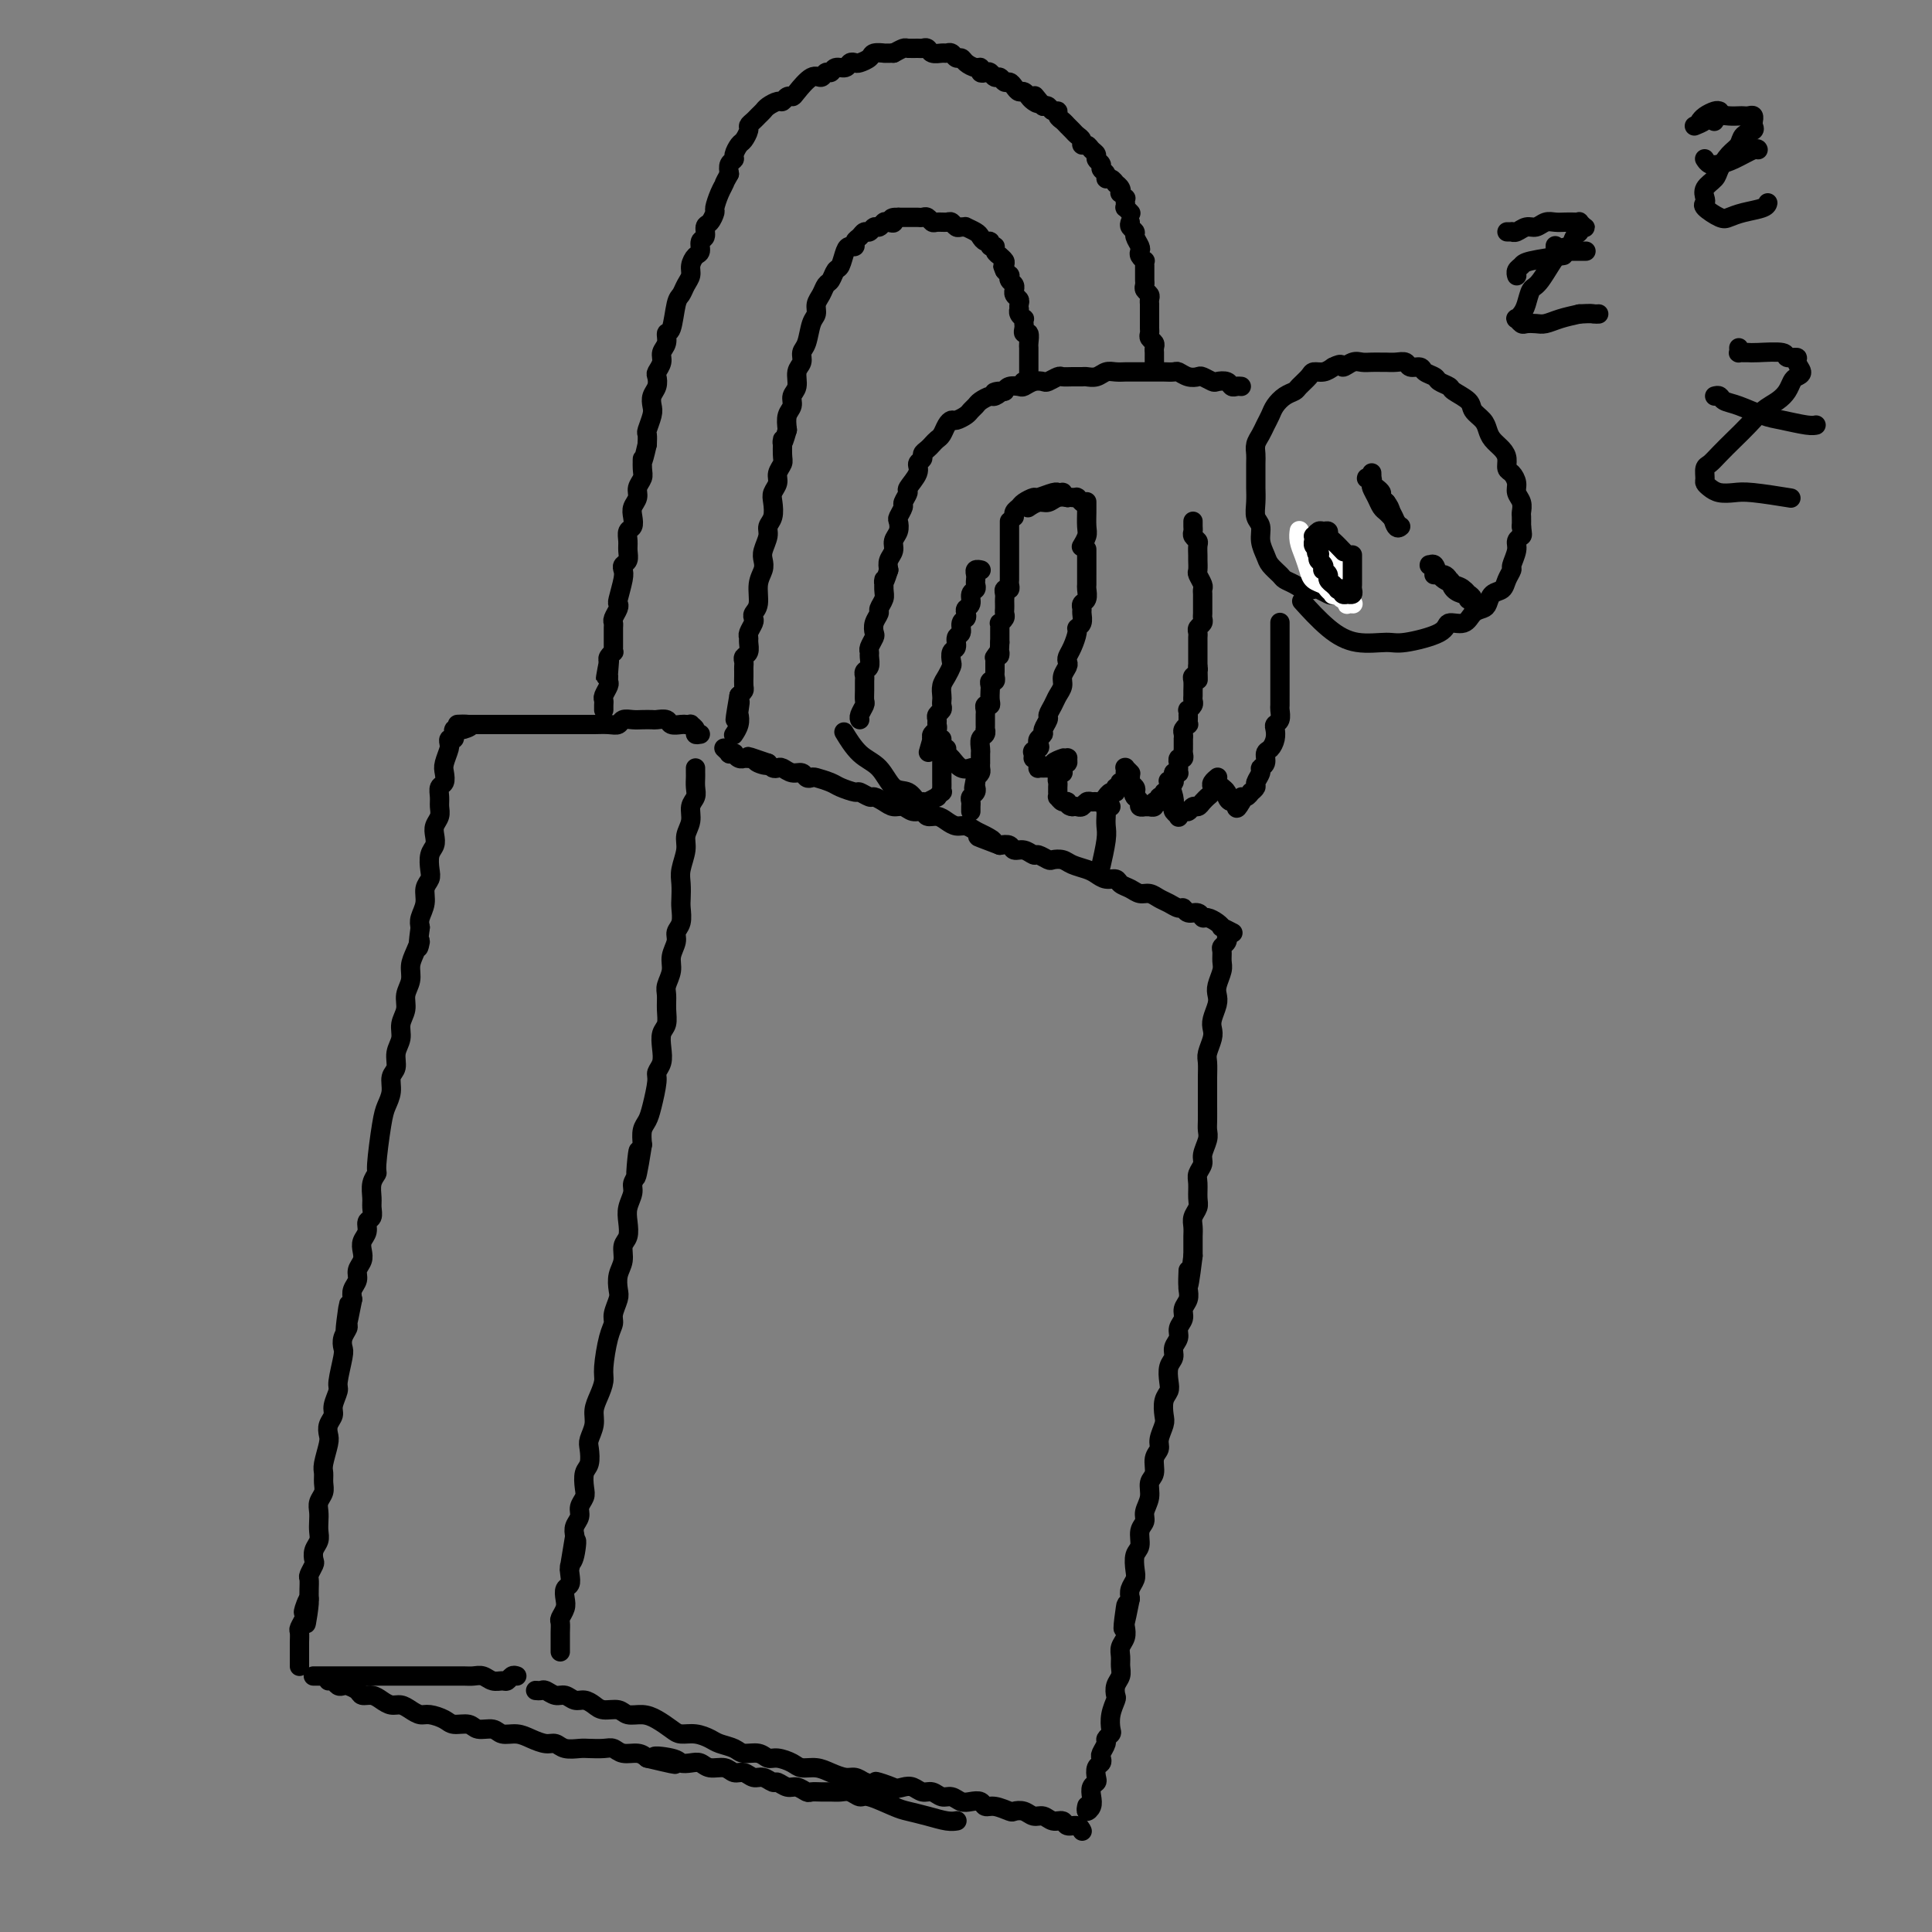 <svg viewBox='0 0 400 400' version='1.1' xmlns='http://www.w3.org/2000/svg' xmlns:xlink='http://www.w3.org/1999/xlink'><rect x="0" y="0" width="400" height="400" fill="#808080" stroke="none"/><g fill='none' stroke='#000000' stroke-width='4' stroke-linecap='round' stroke-linejoin='round'><path d='M277,122c0.098,-0.105 0.196,-0.210 0,0c-0.196,0.210 -0.685,0.737 -1,1c-0.315,0.263 -0.454,0.264 -1,0c-0.546,-0.264 -1.498,-0.792 -2,-1c-0.502,-0.208 -0.553,-0.096 -1,0c-0.447,0.096 -1.289,0.177 -2,0c-0.711,-0.177 -1.289,-0.613 -2,-1c-0.711,-0.387 -1.553,-0.725 -2,-1c-0.447,-0.275 -0.497,-0.486 -1,-1c-0.503,-0.514 -1.459,-1.330 -2,-2c-0.541,-0.670 -0.667,-1.193 -1,-2c-0.333,-0.807 -0.874,-1.897 -1,-3c-0.126,-1.103 0.162,-2.220 0,-3c-0.162,-0.780 -0.776,-1.224 -1,-2c-0.224,-0.776 -0.060,-1.884 0,-3c0.060,-1.116 0.015,-2.238 0,-3c-0.015,-0.762 -0.001,-1.163 0,-2c0.001,-0.837 -0.011,-2.111 0,-3c0.011,-0.889 0.045,-1.393 0,-2c-0.045,-0.607 -0.167,-1.317 0,-2c0.167,-0.683 0.625,-1.338 1,-2c0.375,-0.662 0.668,-1.329 1,-2c0.332,-0.671 0.704,-1.345 1,-2c0.296,-0.655 0.517,-1.292 1,-2c0.483,-0.708 1.228,-1.486 2,-2c0.772,-0.514 1.572,-0.764 2,-1c0.428,-0.236 0.485,-0.458 1,-1c0.515,-0.542 1.489,-1.403 2,-2c0.511,-0.597 0.561,-0.930 1,-1c0.439,-0.070 1.268,0.123 2,0c0.732,-0.123 1.366,-0.561 2,-1'/><path d='M276,76c2.214,-1.177 1.749,-0.119 2,0c0.251,0.119 1.218,-0.700 2,-1c0.782,-0.300 1.378,-0.080 2,0c0.622,0.080 1.270,0.020 2,0c0.730,-0.020 1.542,-0.001 2,0c0.458,0.001 0.560,-0.014 1,0c0.440,0.014 1.216,0.059 2,0c0.784,-0.059 1.576,-0.223 2,0c0.424,0.223 0.480,0.833 1,1c0.520,0.167 1.506,-0.110 2,0c0.494,0.110 0.497,0.606 1,1c0.503,0.394 1.504,0.686 2,1c0.496,0.314 0.485,0.650 1,1c0.515,0.350 1.556,0.712 2,1c0.444,0.288 0.290,0.500 1,1c0.710,0.500 2.283,1.289 3,2c0.717,0.711 0.577,1.345 1,2c0.423,0.655 1.410,1.330 2,2c0.590,0.670 0.784,1.335 1,2c0.216,0.665 0.453,1.329 1,2c0.547,0.671 1.405,1.349 2,2c0.595,0.651 0.929,1.277 1,2c0.071,0.723 -0.121,1.544 0,2c0.121,0.456 0.554,0.546 1,1c0.446,0.454 0.904,1.273 1,2c0.096,0.727 -0.170,1.363 0,2c0.170,0.637 0.778,1.274 1,2c0.222,0.726 0.060,1.542 0,2c-0.060,0.458 -0.017,0.560 0,1c0.017,0.440 0.009,1.220 0,2'/><path d='M315,109c0.220,1.805 0.270,1.817 0,2c-0.270,0.183 -0.860,0.538 -1,1c-0.140,0.462 0.171,1.031 0,2c-0.171,0.969 -0.823,2.339 -1,3c-0.177,0.661 0.121,0.615 0,1c-0.121,0.385 -0.661,1.203 -1,2c-0.339,0.797 -0.475,1.574 -1,2c-0.525,0.426 -1.438,0.500 -2,1c-0.562,0.500 -0.775,1.425 -1,2c-0.225,0.575 -0.464,0.801 -1,1c-0.536,0.199 -1.369,0.373 -2,1c-0.631,0.627 -1.062,1.709 -2,2c-0.938,0.291 -2.385,-0.207 -3,0c-0.615,0.207 -0.399,1.121 -2,2c-1.601,0.879 -5.018,1.723 -7,2c-1.982,0.277 -2.528,-0.014 -4,0c-1.472,0.014 -3.869,0.334 -6,0c-2.131,-0.334 -3.997,-1.321 -6,-3c-2.003,-1.679 -4.144,-4.051 -5,-5c-0.856,-0.949 -0.428,-0.474 0,0'/></g>
<g fill='none' stroke='#FFFFFF' stroke-width='4' stroke-linecap='round' stroke-linejoin='round'><path d='M277,118c-0.115,0.318 -0.230,0.636 0,1c0.230,0.364 0.804,0.774 1,1c0.196,0.226 0.015,0.268 0,0c-0.015,-0.268 0.136,-0.845 0,-1c-0.136,-0.155 -0.558,0.112 -1,0c-0.442,-0.112 -0.903,-0.604 -1,-1c-0.097,-0.396 0.169,-0.695 0,-1c-0.169,-0.305 -0.774,-0.615 -1,-1c-0.226,-0.385 -0.071,-0.846 0,-1c0.071,-0.154 0.060,-0.000 0,0c-0.060,0.000 -0.170,-0.154 0,0c0.170,0.154 0.620,0.615 1,1c0.380,0.385 0.691,0.696 1,1c0.309,0.304 0.616,0.603 1,1c0.384,0.397 0.846,0.892 1,1c0.154,0.108 -0.000,-0.171 0,0c0.000,0.171 0.155,0.792 0,1c-0.155,0.208 -0.619,0.003 -1,0c-0.381,-0.003 -0.677,0.194 -1,0c-0.323,-0.194 -0.672,-0.780 -1,-1c-0.328,-0.220 -0.635,-0.073 -1,0c-0.365,0.073 -0.787,0.072 -1,0c-0.213,-0.072 -0.216,-0.217 0,0c0.216,0.217 0.650,0.794 1,1c0.350,0.206 0.616,0.041 1,0c0.384,-0.041 0.888,0.041 1,0c0.112,-0.041 -0.166,-0.207 0,0c0.166,0.207 0.775,0.786 1,1c0.225,0.214 0.064,0.061 0,0c-0.064,-0.061 -0.032,-0.031 0,0'/><path d='M280,125c0.112,0.009 0.223,0.017 0,0c-0.223,-0.017 -0.781,-0.060 -1,0c-0.219,0.060 -0.100,0.223 0,0c0.100,-0.223 0.182,-0.832 0,-1c-0.182,-0.168 -0.626,0.106 -1,0c-0.374,-0.106 -0.677,-0.590 -1,-1c-0.323,-0.410 -0.665,-0.744 -1,-1c-0.335,-0.256 -0.664,-0.433 -1,-1c-0.336,-0.567 -0.678,-1.523 -1,-2c-0.322,-0.477 -0.625,-0.475 -1,-1c-0.375,-0.525 -0.821,-1.579 -1,-2c-0.179,-0.421 -0.089,-0.211 0,0'/><path d='M277,122c-0.449,0.399 -0.898,0.798 -1,1c-0.102,0.202 0.141,0.207 0,0c-0.141,-0.207 -0.668,-0.624 -1,-1c-0.332,-0.376 -0.471,-0.709 -1,-1c-0.529,-0.291 -1.448,-0.541 -2,-1c-0.552,-0.459 -0.736,-1.128 -1,-2c-0.264,-0.872 -0.607,-1.946 -1,-3c-0.393,-1.054 -0.837,-2.087 -1,-3c-0.163,-0.913 -0.044,-1.707 0,-2c0.044,-0.293 0.013,-0.084 0,0c-0.013,0.084 -0.006,0.042 0,0'/></g>
<g fill='none' stroke='#000000' stroke-width='4' stroke-linecap='round' stroke-linejoin='round'><path d='M247,108c-0.000,0.002 -0.000,0.003 0,0c0.000,-0.003 0.000,-0.012 0,0c-0.000,0.012 -0.001,0.045 0,0c0.001,-0.045 0.004,-0.166 0,0c-0.004,0.166 -0.015,0.621 0,1c0.015,0.379 0.057,0.683 0,1c-0.057,0.317 -0.211,0.647 0,1c0.211,0.353 0.789,0.729 1,1c0.211,0.271 0.056,0.439 0,1c-0.056,0.561 -0.011,1.516 0,2c0.011,0.484 -0.011,0.497 0,1c0.011,0.503 0.056,1.497 0,2c-0.056,0.503 -0.211,0.516 0,1c0.211,0.484 0.789,1.438 1,2c0.211,0.562 0.057,0.732 0,1c-0.057,0.268 -0.015,0.635 0,1c0.015,0.365 0.005,0.728 0,1c-0.005,0.272 -0.005,0.454 0,1c0.005,0.546 0.015,1.456 0,2c-0.015,0.544 -0.057,0.723 0,1c0.057,0.277 0.211,0.652 0,1c-0.211,0.348 -0.789,0.671 -1,1c-0.211,0.329 -0.057,0.666 0,1c0.057,0.334 0.015,0.667 0,1c-0.015,0.333 -0.004,0.667 0,1c0.004,0.333 0.001,0.667 0,1c-0.001,0.333 -0.000,0.667 0,1c0.000,0.333 0.000,0.667 0,1c-0.000,0.333 -0.000,0.667 0,1c0.000,0.333 0.000,0.667 0,1'/><path d='M248,138c0.138,4.882 -0.015,2.085 0,1c0.015,-1.085 0.200,-0.460 0,0c-0.200,0.460 -0.786,0.753 -1,1c-0.214,0.247 -0.056,0.447 0,1c0.056,0.553 0.011,1.459 0,2c-0.011,0.541 0.011,0.718 0,1c-0.011,0.282 -0.056,0.668 0,1c0.056,0.332 0.211,0.610 0,1c-0.211,0.390 -0.789,0.892 -1,1c-0.211,0.108 -0.057,-0.177 0,0c0.057,0.177 0.016,0.817 0,1c-0.016,0.183 -0.008,-0.092 0,0c0.008,0.092 0.016,0.549 0,1c-0.016,0.451 -0.057,0.895 0,1c0.057,0.105 0.211,-0.130 0,0c-0.211,0.130 -0.789,0.626 -1,1c-0.211,0.374 -0.057,0.626 0,1c0.057,0.374 0.015,0.870 0,1c-0.015,0.130 -0.004,-0.106 0,0c0.004,0.106 0.002,0.554 0,1c-0.002,0.446 -0.004,0.889 0,1c0.004,0.111 0.015,-0.110 0,0c-0.015,0.110 -0.057,0.551 0,1c0.057,0.449 0.211,0.908 0,1c-0.211,0.092 -0.789,-0.182 -1,0c-0.211,0.182 -0.056,0.819 0,1c0.056,0.181 0.012,-0.095 0,0c-0.012,0.095 0.007,0.562 0,1c-0.007,0.438 -0.040,0.849 0,1c0.040,0.151 0.154,0.043 0,0c-0.154,-0.043 -0.577,-0.022 -1,0'/><path d='M243,160c-0.773,3.646 -0.206,1.760 0,1c0.206,-0.760 0.051,-0.396 0,0c-0.051,0.396 0.000,0.824 0,1c-0.000,0.176 -0.053,0.100 0,0c0.053,-0.100 0.210,-0.224 0,0c-0.210,0.224 -0.788,0.796 -1,1c-0.212,0.204 -0.057,0.041 0,0c0.057,-0.041 0.015,0.042 0,0c-0.015,-0.042 -0.003,-0.207 0,0c0.003,0.207 -0.003,0.787 0,1c0.003,0.213 0.015,0.061 0,0c-0.015,-0.061 -0.056,-0.030 0,0c0.056,0.030 0.211,0.061 0,0c-0.211,-0.061 -0.788,-0.212 -1,0c-0.212,0.212 -0.061,0.788 0,1c0.061,0.212 0.030,0.061 0,0c-0.030,-0.061 -0.061,-0.030 0,0c0.061,0.030 0.214,0.061 0,0c-0.214,-0.061 -0.793,-0.214 -1,0c-0.207,0.214 -0.040,0.793 0,1c0.040,0.207 -0.046,0.041 0,0c0.046,-0.041 0.224,0.041 0,0c-0.224,-0.041 -0.849,-0.207 -1,0c-0.151,0.207 0.171,0.787 0,1c-0.171,0.213 -0.834,0.058 -1,0c-0.166,-0.058 0.167,-0.018 0,0c-0.167,0.018 -0.832,0.016 -1,0c-0.168,-0.016 0.161,-0.046 0,0c-0.161,0.046 -0.813,0.166 -1,0c-0.187,-0.166 0.089,-0.619 0,-1c-0.089,-0.381 -0.545,-0.691 -1,-1'/><path d='M235,165c-0.480,-0.488 -0.181,-0.709 0,-1c0.181,-0.291 0.244,-0.653 0,-1c-0.244,-0.347 -0.797,-0.681 -1,-1c-0.203,-0.319 -0.058,-0.625 0,-1c0.058,-0.375 0.030,-0.818 0,-1c-0.030,-0.182 -0.061,-0.101 0,0c0.061,0.101 0.212,0.222 0,0c-0.212,-0.222 -0.789,-0.788 -1,-1c-0.211,-0.212 -0.056,-0.071 0,0c0.056,0.071 0.015,0.071 0,0c-0.015,-0.071 -0.003,-0.212 0,0c0.003,0.212 -0.003,0.779 0,1c0.003,0.221 0.015,0.097 0,0c-0.015,-0.097 -0.055,-0.165 0,0c0.055,0.165 0.207,0.565 0,1c-0.207,0.435 -0.773,0.905 -1,1c-0.227,0.095 -0.116,-0.186 0,0c0.116,0.186 0.237,0.838 0,1c-0.237,0.162 -0.833,-0.168 -1,0c-0.167,0.168 0.096,0.833 0,1c-0.096,0.167 -0.551,-0.166 -1,0c-0.449,0.166 -0.894,0.829 -1,1c-0.106,0.171 0.126,-0.151 0,0c-0.126,0.151 -0.611,0.776 -1,1c-0.389,0.224 -0.682,0.046 -1,0c-0.318,-0.046 -0.663,0.040 -1,0c-0.337,-0.040 -0.668,-0.207 -1,0c-0.332,0.207 -0.666,0.786 -1,1c-0.334,0.214 -0.667,0.061 -1,0c-0.333,-0.061 -0.667,-0.031 -1,0'/><path d='M222,167c-1.110,-0.089 -0.886,-0.813 -1,-1c-0.114,-0.187 -0.566,0.161 -1,0c-0.434,-0.161 -0.848,-0.831 -1,-1c-0.152,-0.169 -0.040,0.162 0,0c0.040,-0.162 0.010,-0.817 0,-1c-0.010,-0.183 0.001,0.105 0,0c-0.001,-0.105 -0.014,-0.602 0,-1c0.014,-0.398 0.057,-0.698 0,-1c-0.057,-0.302 -0.212,-0.607 0,-1c0.212,-0.393 0.793,-0.875 1,-1c0.207,-0.125 0.041,0.106 0,0c-0.041,-0.106 0.042,-0.550 0,-1c-0.042,-0.450 -0.211,-0.905 0,-1c0.211,-0.095 0.802,0.171 1,0c0.198,-0.171 0.003,-0.779 0,-1c-0.003,-0.221 0.188,-0.057 0,0c-0.188,0.057 -0.753,0.005 -1,0c-0.247,-0.005 -0.174,0.037 0,0c0.174,-0.037 0.450,-0.153 0,0c-0.450,0.153 -1.627,0.577 -2,1c-0.373,0.423 0.057,0.846 0,1c-0.057,0.154 -0.603,0.039 -1,0c-0.397,-0.039 -0.646,-0.000 -1,0c-0.354,0.000 -0.813,-0.038 -1,0c-0.187,0.038 -0.103,0.151 0,0c0.103,-0.151 0.223,-0.566 0,-1c-0.223,-0.434 -0.791,-0.886 -1,-1c-0.209,-0.114 -0.060,0.110 0,0c0.060,-0.110 0.030,-0.555 0,-1'/><path d='M214,156c-0.706,-0.642 0.528,-0.748 1,-1c0.472,-0.252 0.183,-0.649 0,-1c-0.183,-0.351 -0.260,-0.657 0,-1c0.260,-0.343 0.857,-0.725 1,-1c0.143,-0.275 -0.169,-0.444 0,-1c0.169,-0.556 0.820,-1.500 1,-2c0.180,-0.500 -0.110,-0.556 0,-1c0.110,-0.444 0.622,-1.274 1,-2c0.378,-0.726 0.623,-1.346 1,-2c0.377,-0.654 0.885,-1.340 1,-2c0.115,-0.660 -0.163,-1.292 0,-2c0.163,-0.708 0.766,-1.493 1,-2c0.234,-0.507 0.100,-0.738 0,-1c-0.100,-0.262 -0.167,-0.556 0,-1c0.167,-0.444 0.566,-1.040 1,-2c0.434,-0.960 0.901,-2.285 1,-3c0.099,-0.715 -0.171,-0.822 0,-1c0.171,-0.178 0.782,-0.428 1,-1c0.218,-0.572 0.044,-1.467 0,-2c-0.044,-0.533 0.041,-0.705 0,-1c-0.041,-0.295 -0.207,-0.712 0,-1c0.207,-0.288 0.788,-0.446 1,-1c0.212,-0.554 0.057,-1.505 0,-2c-0.057,-0.495 -0.015,-0.535 0,-1c0.015,-0.465 0.004,-1.354 0,-2c-0.004,-0.646 -0.001,-1.050 0,-2c0.001,-0.950 0.000,-2.448 0,-3c-0.000,-0.552 -0.000,-0.158 0,0c0.000,0.158 0.000,0.079 0,0'/><path d='M265,129c0.000,-0.117 0.000,-0.235 0,0c-0.000,0.235 -0.000,0.822 0,1c0.000,0.178 0.000,-0.052 0,0c-0.000,0.052 -0.000,0.385 0,1c0.000,0.615 0.000,1.512 0,2c-0.000,0.488 -0.000,0.569 0,1c0.000,0.431 0.000,1.214 0,2c-0.000,0.786 -0.000,1.575 0,2c0.000,0.425 0.000,0.485 0,1c-0.000,0.515 -0.000,1.485 0,2c0.000,0.515 0.001,0.576 0,1c-0.001,0.424 -0.004,1.213 0,2c0.004,0.787 0.015,1.572 0,2c-0.015,0.428 -0.056,0.499 0,1c0.056,0.501 0.208,1.434 0,2c-0.208,0.566 -0.778,0.767 -1,1c-0.222,0.233 -0.097,0.500 0,1c0.097,0.500 0.165,1.233 0,2c-0.165,0.767 -0.565,1.566 -1,2c-0.435,0.434 -0.905,0.501 -1,1c-0.095,0.499 0.186,1.429 0,2c-0.186,0.571 -0.838,0.784 -1,1c-0.162,0.216 0.168,0.435 0,1c-0.168,0.565 -0.832,1.476 -1,2c-0.168,0.524 0.162,0.662 0,1c-0.162,0.338 -0.814,0.878 -1,1c-0.186,0.122 0.094,-0.173 0,0c-0.094,0.173 -0.564,0.816 -1,1c-0.436,0.184 -0.839,-0.090 -1,0c-0.161,0.090 -0.081,0.545 0,1'/><path d='M257,166c-1.421,2.617 -0.973,0.659 -1,0c-0.027,-0.659 -0.528,-0.018 -1,0c-0.472,0.018 -0.915,-0.586 -1,-1c-0.085,-0.414 0.187,-0.636 0,-1c-0.187,-0.364 -0.835,-0.868 -1,-1c-0.165,-0.132 0.152,0.108 0,0c-0.152,-0.108 -0.772,-0.566 -1,-1c-0.228,-0.434 -0.065,-0.845 0,-1c0.065,-0.155 0.031,-0.052 0,0c-0.031,0.052 -0.060,0.055 0,0c0.060,-0.055 0.208,-0.169 0,0c-0.208,0.169 -0.773,0.619 -1,1c-0.227,0.381 -0.116,0.693 0,1c0.116,0.307 0.238,0.608 0,1c-0.238,0.392 -0.837,0.874 -1,1c-0.163,0.126 0.111,-0.106 0,0c-0.111,0.106 -0.607,0.549 -1,1c-0.393,0.451 -0.684,0.909 -1,1c-0.316,0.091 -0.658,-0.185 -1,0c-0.342,0.185 -0.684,0.831 -1,1c-0.316,0.169 -0.607,-0.139 -1,0c-0.393,0.139 -0.889,0.726 -1,1c-0.111,0.274 0.163,0.234 0,0c-0.163,-0.234 -0.762,-0.662 -1,-1c-0.238,-0.338 -0.115,-0.585 0,-1c0.115,-0.415 0.223,-0.996 0,-2c-0.223,-1.004 -0.778,-2.430 -1,-3c-0.222,-0.570 -0.111,-0.285 0,0'/><path d='M224,104c-0.417,-0.423 -0.834,-0.845 -1,-1c-0.166,-0.155 -0.081,-0.041 0,0c0.081,0.041 0.159,0.010 0,0c-0.159,-0.010 -0.557,0.001 -1,0c-0.443,-0.001 -0.933,-0.015 -1,0c-0.067,0.015 0.290,0.060 0,0c-0.290,-0.060 -1.227,-0.226 -2,0c-0.773,0.226 -1.382,0.844 -2,1c-0.618,0.156 -1.243,-0.150 -2,0c-0.757,0.150 -1.645,0.757 -2,1c-0.355,0.243 -0.178,0.121 0,0'/><path d='M221,103c-0.454,-0.423 -0.907,-0.847 -1,-1c-0.093,-0.153 0.175,-0.037 0,0c-0.175,0.037 -0.791,-0.005 -1,0c-0.209,0.005 -0.010,0.057 0,0c0.010,-0.057 -0.168,-0.222 -1,0c-0.832,0.222 -2.318,0.833 -3,1c-0.682,0.167 -0.561,-0.109 -1,0c-0.439,0.109 -1.438,0.604 -2,1c-0.562,0.396 -0.687,0.694 -1,1c-0.313,0.306 -0.815,0.621 -1,1c-0.185,0.379 -0.053,0.823 0,1c0.053,0.177 0.026,0.089 0,0'/><path d='M225,104c0.001,-0.104 0.001,-0.208 0,0c-0.001,0.208 -0.004,0.729 0,1c0.004,0.271 0.015,0.294 0,1c-0.015,0.706 -0.056,2.097 0,3c0.056,0.903 0.207,1.320 0,2c-0.207,0.680 -0.774,1.623 -1,2c-0.226,0.377 -0.113,0.189 0,0'/><path d='M209,108c0.000,0.022 0.000,0.044 0,0c-0.000,-0.044 -0.000,-0.152 0,0c0.000,0.152 0.000,0.566 0,1c-0.000,0.434 -0.000,0.890 0,1c0.000,0.110 0.000,-0.126 0,0c-0.000,0.126 -0.000,0.615 0,1c0.000,0.385 0.000,0.668 0,1c-0.000,0.332 -0.000,0.715 0,1c0.000,0.285 0.000,0.472 0,1c-0.000,0.528 -0.000,1.398 0,2c0.000,0.602 0.000,0.935 0,1c-0.000,0.065 -0.000,-0.137 0,0c0.000,0.137 0.001,0.615 0,1c-0.001,0.385 -0.004,0.677 0,1c0.004,0.323 0.015,0.678 0,1c-0.015,0.322 -0.057,0.611 0,1c0.057,0.389 0.211,0.878 0,1c-0.211,0.122 -0.789,-0.122 -1,0c-0.211,0.122 -0.057,0.610 0,1c0.057,0.390 0.016,0.682 0,1c-0.016,0.318 -0.008,0.664 0,1c0.008,0.336 0.016,0.664 0,1c-0.016,0.336 -0.057,0.682 0,1c0.057,0.318 0.211,0.610 0,1c-0.211,0.390 -0.789,0.878 -1,1c-0.211,0.122 -0.057,-0.122 0,0c0.057,0.122 0.015,0.610 0,1c-0.015,0.390 -0.004,0.682 0,1c0.004,0.318 0.001,0.662 0,1c-0.001,0.338 -0.001,0.669 0,1'/><path d='M207,133c-0.249,4.258 0.130,2.402 0,2c-0.130,-0.402 -0.767,0.652 -1,1c-0.233,0.348 -0.061,-0.008 0,0c0.061,0.008 0.013,0.379 0,1c-0.013,0.621 0.011,1.490 0,2c-0.011,0.510 -0.055,0.661 0,1c0.055,0.339 0.211,0.868 0,1c-0.211,0.132 -0.787,-0.132 -1,0c-0.213,0.132 -0.061,0.662 0,1c0.061,0.338 0.030,0.486 0,1c-0.030,0.514 -0.061,1.395 0,2c0.061,0.605 0.212,0.936 0,1c-0.212,0.064 -0.789,-0.138 -1,0c-0.211,0.138 -0.056,0.615 0,1c0.056,0.385 0.015,0.677 0,1c-0.015,0.323 -0.003,0.678 0,1c0.003,0.322 -0.003,0.610 0,1c0.003,0.390 0.015,0.882 0,1c-0.015,0.118 -0.057,-0.137 0,0c0.057,0.137 0.211,0.668 0,1c-0.211,0.332 -0.789,0.466 -1,1c-0.211,0.534 -0.057,1.468 0,2c0.057,0.532 0.015,0.664 0,1c-0.015,0.336 -0.004,0.878 0,1c0.004,0.122 0.002,-0.174 0,0c-0.002,0.174 -0.003,0.820 0,1c0.003,0.180 0.011,-0.106 0,0c-0.011,0.106 -0.041,0.606 0,1c0.041,0.394 0.155,0.684 0,1c-0.155,0.316 -0.577,0.658 -1,1'/><path d='M202,161c-0.775,4.284 -0.211,0.993 0,0c0.211,-0.993 0.071,0.311 0,1c-0.071,0.689 -0.072,0.762 0,1c0.072,0.238 0.215,0.642 0,1c-0.215,0.358 -0.790,0.671 -1,1c-0.210,0.329 -0.056,0.676 0,1c0.056,0.324 0.015,0.626 0,1c-0.015,0.374 -0.004,0.821 0,1c0.004,0.179 0.002,0.089 0,0'/><path d='M255,193c0.231,0.119 0.462,0.238 0,0c-0.462,-0.238 -1.615,-0.833 -2,-1c-0.385,-0.167 0.000,0.095 0,0c-0.000,-0.095 -0.385,-0.546 -1,-1c-0.615,-0.454 -1.460,-0.910 -2,-1c-0.540,-0.090 -0.774,0.187 -1,0c-0.226,-0.187 -0.445,-0.838 -1,-1c-0.555,-0.162 -1.447,0.164 -2,0c-0.553,-0.164 -0.767,-0.818 -1,-1c-0.233,-0.182 -0.485,0.110 -1,0c-0.515,-0.110 -1.292,-0.621 -2,-1c-0.708,-0.379 -1.345,-0.626 -2,-1c-0.655,-0.374 -1.326,-0.875 -2,-1c-0.674,-0.125 -1.349,0.125 -2,0c-0.651,-0.125 -1.277,-0.625 -2,-1c-0.723,-0.375 -1.544,-0.625 -2,-1c-0.456,-0.375 -0.549,-0.874 -1,-1c-0.451,-0.126 -1.261,0.120 -2,0c-0.739,-0.120 -1.406,-0.607 -2,-1c-0.594,-0.393 -1.114,-0.693 -2,-1c-0.886,-0.307 -2.139,-0.622 -3,-1c-0.861,-0.378 -1.329,-0.818 -2,-1c-0.671,-0.182 -1.544,-0.105 -2,0c-0.456,0.105 -0.493,0.239 -1,0c-0.507,-0.239 -1.483,-0.852 -2,-1c-0.517,-0.148 -0.575,0.170 -1,0c-0.425,-0.170 -1.217,-0.829 -2,-1c-0.783,-0.171 -1.557,0.146 -2,0c-0.443,-0.146 -0.555,-0.756 -1,-1c-0.445,-0.244 -1.222,-0.122 -2,0'/><path d='M207,175c-7.844,-2.962 -3.453,-1.367 -2,-1c1.453,0.367 -0.034,-0.493 -1,-1c-0.966,-0.507 -1.413,-0.662 -2,-1c-0.587,-0.338 -1.313,-0.860 -2,-1c-0.687,-0.140 -1.335,0.102 -2,0c-0.665,-0.102 -1.347,-0.548 -2,-1c-0.653,-0.452 -1.277,-0.910 -2,-1c-0.723,-0.090 -1.545,0.187 -2,0c-0.455,-0.187 -0.544,-0.837 -1,-1c-0.456,-0.163 -1.278,0.163 -2,0c-0.722,-0.163 -1.344,-0.813 -2,-1c-0.656,-0.187 -1.346,0.090 -2,0c-0.654,-0.090 -1.273,-0.545 -2,-1c-0.727,-0.455 -1.564,-0.910 -2,-1c-0.436,-0.090 -0.472,0.183 -1,0c-0.528,-0.183 -1.550,-0.823 -2,-1c-0.450,-0.177 -0.330,0.110 -1,0c-0.670,-0.110 -2.130,-0.617 -3,-1c-0.870,-0.383 -1.149,-0.643 -2,-1c-0.851,-0.357 -2.272,-0.813 -3,-1c-0.728,-0.187 -0.762,-0.106 -1,0c-0.238,0.106 -0.680,0.239 -1,0c-0.320,-0.239 -0.520,-0.848 -1,-1c-0.480,-0.152 -1.242,0.153 -2,0c-0.758,-0.153 -1.512,-0.763 -2,-1c-0.488,-0.237 -0.708,-0.102 -1,0c-0.292,0.102 -0.655,0.172 -1,0c-0.345,-0.172 -0.673,-0.586 -1,-1'/><path d='M159,158c-7.603,-2.646 -2.611,-0.762 -1,0c1.611,0.762 -0.161,0.400 -1,0c-0.839,-0.400 -0.746,-0.840 -1,-1c-0.254,-0.160 -0.855,-0.042 -1,0c-0.145,0.042 0.167,0.007 0,0c-0.167,-0.007 -0.814,0.012 -1,0c-0.186,-0.012 0.090,-0.056 0,0c-0.090,0.056 -0.545,0.212 -1,0c-0.455,-0.212 -0.910,-0.793 -1,-1c-0.090,-0.207 0.186,-0.042 0,0c-0.186,0.042 -0.833,-0.040 -1,0c-0.167,0.040 0.147,0.203 0,0c-0.147,-0.203 -0.756,-0.772 -1,-1c-0.244,-0.228 -0.122,-0.114 0,0'/><path d='M145,152c-0.455,0.083 -0.910,0.166 -1,0c-0.090,-0.166 0.184,-0.581 0,-1c-0.184,-0.419 -0.827,-0.843 -1,-1c-0.173,-0.157 0.123,-0.046 0,0c-0.123,0.046 -0.667,0.026 -1,0c-0.333,-0.026 -0.456,-0.060 -1,0c-0.544,0.060 -1.511,0.212 -2,0c-0.489,-0.212 -0.501,-0.789 -1,-1c-0.499,-0.211 -1.486,-0.058 -2,0c-0.514,0.058 -0.557,0.019 -1,0c-0.443,-0.019 -1.286,-0.019 -2,0c-0.714,0.019 -1.297,0.058 -2,0c-0.703,-0.058 -1.525,-0.212 -2,0c-0.475,0.212 -0.602,0.789 -1,1c-0.398,0.211 -1.065,0.057 -2,0c-0.935,-0.057 -2.137,-0.015 -3,0c-0.863,0.015 -1.386,0.004 -2,0c-0.614,-0.004 -1.319,-0.001 -2,0c-0.681,0.001 -1.337,0.000 -2,0c-0.663,-0.000 -1.333,-0.000 -2,0c-0.667,0.000 -1.330,0.000 -2,0c-0.670,-0.000 -1.348,-0.000 -2,0c-0.652,0.000 -1.278,0.000 -2,0c-0.722,-0.000 -1.541,-0.000 -2,0c-0.459,0.000 -0.557,0.000 -1,0c-0.443,-0.000 -1.232,-0.000 -2,0c-0.768,0.000 -1.515,0.000 -2,0c-0.485,-0.000 -0.707,-0.000 -1,0c-0.293,0.000 -0.656,0.000 -1,0c-0.344,-0.000 -0.670,-0.000 -1,0c-0.330,0.000 -0.665,0.000 -1,0'/><path d='M98,150c-6.062,0.094 -2.217,-0.172 -1,0c1.217,0.172 -0.196,0.782 -1,1c-0.804,0.218 -1.000,0.043 -1,0c0.000,-0.043 0.197,0.045 0,0c-0.197,-0.045 -0.789,-0.223 -1,0c-0.211,0.223 -0.042,0.848 0,1c0.042,0.152 -0.041,-0.170 0,0c0.041,0.170 0.208,0.831 0,1c-0.208,0.169 -0.792,-0.155 -1,0c-0.208,0.155 -0.042,0.790 0,1c0.042,0.210 -0.040,-0.003 0,0c0.040,0.003 0.203,0.224 0,1c-0.203,0.776 -0.772,2.109 -1,3c-0.228,0.891 -0.114,1.341 0,2c0.114,0.659 0.228,1.527 0,2c-0.228,0.473 -0.797,0.549 -1,1c-0.203,0.451 -0.041,1.275 0,2c0.041,0.725 -0.041,1.349 0,2c0.041,0.651 0.203,1.328 0,2c-0.203,0.672 -0.773,1.338 -1,2c-0.227,0.662 -0.112,1.318 0,2c0.112,0.682 0.222,1.389 0,2c-0.222,0.611 -0.777,1.125 -1,2c-0.223,0.875 -0.116,2.111 0,3c0.116,0.889 0.241,1.432 0,2c-0.241,0.568 -0.848,1.163 -1,2c-0.152,0.837 0.151,1.918 0,3c-0.151,1.082 -0.758,2.166 -1,3c-0.242,0.834 -0.121,1.417 0,2'/><path d='M87,192c-0.885,6.630 -0.098,3.705 0,3c0.098,-0.705 -0.495,0.811 -1,2c-0.505,1.189 -0.924,2.051 -1,3c-0.076,0.949 0.191,1.987 0,3c-0.191,1.013 -0.840,2.003 -1,3c-0.160,0.997 0.168,2.000 0,3c-0.168,1.000 -0.834,1.996 -1,3c-0.166,1.004 0.166,2.015 0,3c-0.166,0.985 -0.832,1.944 -1,3c-0.168,1.056 0.163,2.210 0,3c-0.163,0.790 -0.818,1.217 -1,2c-0.182,0.783 0.110,1.921 0,3c-0.110,1.079 -0.622,2.098 -1,3c-0.378,0.902 -0.623,1.687 -1,4c-0.377,2.313 -0.886,6.152 -1,8c-0.114,1.848 0.167,1.703 0,2c-0.167,0.297 -0.781,1.034 -1,2c-0.219,0.966 -0.044,2.160 0,3c0.044,0.840 -0.045,1.327 0,2c0.045,0.673 0.222,1.531 0,2c-0.222,0.469 -0.843,0.548 -1,1c-0.157,0.452 0.150,1.276 0,2c-0.150,0.724 -0.757,1.349 -1,2c-0.243,0.651 -0.121,1.329 0,2c0.121,0.671 0.242,1.334 0,2c-0.242,0.666 -0.848,1.333 -1,2c-0.152,0.667 0.152,1.333 0,2c-0.152,0.667 -0.758,1.333 -1,2c-0.242,0.667 -0.121,1.333 0,2'/><path d='M73,269c-2.388,12.269 -1.358,4.443 -1,2c0.358,-2.443 0.044,0.497 0,2c-0.044,1.503 0.180,1.569 0,2c-0.180,0.431 -0.765,1.227 -1,2c-0.235,0.773 -0.120,1.523 0,2c0.120,0.477 0.243,0.680 0,2c-0.243,1.320 -0.853,3.757 -1,5c-0.147,1.243 0.171,1.292 0,2c-0.171,0.708 -0.829,2.074 -1,3c-0.171,0.926 0.147,1.410 0,2c-0.147,0.590 -0.757,1.285 -1,2c-0.243,0.715 -0.118,1.452 0,2c0.118,0.548 0.229,0.909 0,2c-0.229,1.091 -0.797,2.911 -1,4c-0.203,1.089 -0.040,1.446 0,2c0.040,0.554 -0.042,1.303 0,2c0.042,0.697 0.207,1.341 0,2c-0.207,0.659 -0.787,1.331 -1,2c-0.213,0.669 -0.061,1.334 0,2c0.061,0.666 0.030,1.334 0,2c-0.030,0.666 -0.060,1.329 0,2c0.060,0.671 0.208,1.350 0,2c-0.208,0.650 -0.774,1.273 -1,2c-0.226,0.727 -0.113,1.560 0,2c0.113,0.440 0.226,0.488 0,1c-0.226,0.512 -0.793,1.488 -1,2c-0.207,0.512 -0.056,0.561 0,1c0.056,0.439 0.016,1.268 0,2c-0.016,0.732 -0.008,1.366 0,2'/><path d='M64,331c-1.333,9.771 -0.165,3.200 0,1c0.165,-2.200 -0.674,-0.027 -1,1c-0.326,1.027 -0.140,0.909 0,1c0.140,0.091 0.234,0.392 0,1c-0.234,0.608 -0.795,1.525 -1,2c-0.205,0.475 -0.055,0.509 0,1c0.055,0.491 0.015,1.441 0,2c-0.015,0.559 -0.004,0.728 0,1c0.004,0.272 0.001,0.647 0,1c-0.001,0.353 -0.000,0.682 0,1c0.000,0.318 0.000,0.624 0,1c-0.000,0.376 -0.000,0.822 0,1c0.000,0.178 0.000,0.089 0,0'/><path d='M254,194c-0.030,-0.087 -0.061,-0.175 0,0c0.061,0.175 0.213,0.612 0,1c-0.213,0.388 -0.793,0.726 -1,1c-0.207,0.274 -0.042,0.482 0,1c0.042,0.518 -0.040,1.345 0,2c0.040,0.655 0.203,1.138 0,2c-0.203,0.862 -0.773,2.104 -1,3c-0.227,0.896 -0.112,1.446 0,2c0.112,0.554 0.223,1.111 0,2c-0.223,0.889 -0.778,2.110 -1,3c-0.222,0.890 -0.112,1.449 0,2c0.112,0.551 0.226,1.095 0,2c-0.226,0.905 -0.793,2.170 -1,3c-0.207,0.830 -0.055,1.223 0,2c0.055,0.777 0.015,1.938 0,3c-0.015,1.062 -0.003,2.027 0,3c0.003,0.973 -0.003,1.955 0,3c0.003,1.045 0.016,2.153 0,3c-0.016,0.847 -0.061,1.435 0,2c0.061,0.565 0.227,1.109 0,2c-0.227,0.891 -0.846,2.129 -1,3c-0.154,0.871 0.156,1.374 0,2c-0.156,0.626 -0.778,1.375 -1,2c-0.222,0.625 -0.046,1.126 0,2c0.046,0.874 -0.040,2.121 0,3c0.040,0.879 0.207,1.390 0,2c-0.207,0.610 -0.788,1.318 -1,2c-0.212,0.682 -0.057,1.337 0,2c0.057,0.663 0.015,1.332 0,2c-0.015,0.668 -0.004,1.334 0,2c0.004,0.666 0.002,1.333 0,2'/><path d='M247,260c-1.311,10.794 -1.087,4.779 -1,3c0.087,-1.779 0.039,0.678 0,2c-0.039,1.322 -0.067,1.509 0,2c0.067,0.491 0.229,1.286 0,2c-0.229,0.714 -0.850,1.346 -1,2c-0.150,0.654 0.171,1.330 0,2c-0.171,0.670 -0.834,1.333 -1,2c-0.166,0.667 0.166,1.337 0,2c-0.166,0.663 -0.828,1.319 -1,2c-0.172,0.681 0.146,1.389 0,2c-0.146,0.611 -0.757,1.126 -1,2c-0.243,0.874 -0.116,2.106 0,3c0.116,0.894 0.223,1.451 0,2c-0.223,0.549 -0.777,1.092 -1,2c-0.223,0.908 -0.116,2.182 0,3c0.116,0.818 0.243,1.182 0,2c-0.243,0.818 -0.854,2.091 -1,3c-0.146,0.909 0.172,1.454 0,2c-0.172,0.546 -0.835,1.095 -1,2c-0.165,0.905 0.167,2.168 0,3c-0.167,0.832 -0.833,1.233 -1,2c-0.167,0.767 0.167,1.900 0,3c-0.167,1.100 -0.833,2.166 -1,3c-0.167,0.834 0.165,1.434 0,2c-0.165,0.566 -0.828,1.096 -1,2c-0.172,0.904 0.146,2.182 0,3c-0.146,0.818 -0.757,1.178 -1,2c-0.243,0.822 -0.117,2.107 0,3c0.117,0.893 0.224,1.394 0,2c-0.224,0.606 -0.778,1.316 -1,2c-0.222,0.684 -0.111,1.342 0,2'/><path d='M234,331c-2.239,11.341 -1.336,4.194 -1,2c0.336,-2.194 0.104,0.567 0,2c-0.104,1.433 -0.081,1.539 0,2c0.081,0.461 0.219,1.278 0,2c-0.219,0.722 -0.794,1.348 -1,2c-0.206,0.652 -0.041,1.331 0,2c0.041,0.669 -0.041,1.330 0,2c0.041,0.670 0.203,1.351 0,2c-0.203,0.649 -0.773,1.267 -1,2c-0.227,0.733 -0.112,1.583 0,2c0.112,0.417 0.222,0.402 0,1c-0.222,0.598 -0.777,1.808 -1,3c-0.223,1.192 -0.116,2.365 0,3c0.116,0.635 0.241,0.733 0,1c-0.241,0.267 -0.848,0.702 -1,1c-0.152,0.298 0.152,0.460 0,1c-0.152,0.540 -0.759,1.458 -1,2c-0.241,0.542 -0.116,0.709 0,1c0.116,0.291 0.224,0.707 0,1c-0.224,0.293 -0.778,0.463 -1,1c-0.222,0.537 -0.111,1.443 0,2c0.111,0.557 0.222,0.767 0,1c-0.222,0.233 -0.778,0.490 -1,1c-0.222,0.510 -0.112,1.275 0,2c0.112,0.725 0.226,1.411 0,2c-0.226,0.589 -0.792,1.082 -1,1c-0.208,-0.082 -0.060,-0.738 0,-1c0.060,-0.262 0.030,-0.131 0,0'/><path d='M111,350c-0.096,-0.009 -0.191,-0.017 0,0c0.191,0.017 0.670,0.061 1,0c0.330,-0.061 0.511,-0.227 1,0c0.489,0.227 1.286,0.848 2,1c0.714,0.152 1.345,-0.166 2,0c0.655,0.166 1.334,0.814 2,1c0.666,0.186 1.318,-0.090 2,0c0.682,0.090 1.393,0.545 2,1c0.607,0.455 1.110,0.908 2,1c0.890,0.092 2.168,-0.179 3,0c0.832,0.179 1.219,0.808 2,1c0.781,0.192 1.955,-0.055 3,0c1.045,0.055 1.961,0.410 3,1c1.039,0.590 2.203,1.415 3,2c0.797,0.585 1.229,0.930 2,1c0.771,0.070 1.882,-0.135 3,0c1.118,0.135 2.243,0.609 3,1c0.757,0.391 1.148,0.697 2,1c0.852,0.303 2.167,0.602 3,1c0.833,0.398 1.186,0.894 2,1c0.814,0.106 2.090,-0.178 3,0c0.910,0.178 1.454,0.817 2,1c0.546,0.183 1.093,-0.092 2,0c0.907,0.092 2.172,0.550 3,1c0.828,0.450 1.219,0.890 2,1c0.781,0.110 1.952,-0.111 3,0c1.048,0.111 1.972,0.556 3,1c1.028,0.444 2.162,0.889 3,1c0.838,0.111 1.382,-0.111 2,0c0.618,0.111 1.309,0.556 2,1'/><path d='M179,369c11.120,2.880 4.919,0.580 3,0c-1.919,-0.580 0.444,0.562 2,1c1.556,0.438 2.304,0.174 3,0c0.696,-0.174 1.341,-0.258 2,0c0.659,0.258 1.331,0.857 2,1c0.669,0.143 1.334,-0.172 2,0c0.666,0.172 1.334,0.830 2,1c0.666,0.170 1.330,-0.146 2,0c0.670,0.146 1.347,0.756 2,1c0.653,0.244 1.282,0.122 2,0c0.718,-0.122 1.525,-0.243 2,0c0.475,0.243 0.616,0.849 1,1c0.384,0.151 1.009,-0.151 2,0c0.991,0.151 2.349,0.757 3,1c0.651,0.243 0.597,0.122 1,0c0.403,-0.122 1.264,-0.244 2,0c0.736,0.244 1.348,0.854 2,1c0.652,0.146 1.344,-0.172 2,0c0.656,0.172 1.276,0.834 2,1c0.724,0.166 1.553,-0.166 2,0c0.447,0.166 0.512,0.828 1,1c0.488,0.172 1.401,-0.146 2,0c0.599,0.146 0.886,0.756 1,1c0.114,0.244 0.057,0.122 0,0'/><path d='M107,347c-0.327,-0.115 -0.654,-0.231 -1,0c-0.346,0.231 -0.712,0.808 -1,1c-0.288,0.192 -0.499,-0.001 -1,0c-0.501,0.001 -1.292,0.196 -2,0c-0.708,-0.196 -1.334,-0.785 -2,-1c-0.666,-0.215 -1.374,-0.058 -2,0c-0.626,0.058 -1.171,0.015 -2,0c-0.829,-0.015 -1.943,-0.004 -3,0c-1.057,0.004 -2.057,0.001 -3,0c-0.943,-0.001 -1.830,-0.000 -3,0c-1.170,0.000 -2.624,0.000 -4,0c-1.376,-0.000 -2.674,-0.000 -4,0c-1.326,0.000 -2.681,0.000 -4,0c-1.319,-0.000 -2.601,-0.000 -4,0c-1.399,0.000 -2.915,0.000 -4,0c-1.085,-0.000 -1.739,-0.000 -2,0c-0.261,0.000 -0.131,0.000 0,0'/><path d='M68,348c0.336,-0.112 0.671,-0.223 1,0c0.329,0.223 0.651,0.782 1,1c0.349,0.218 0.727,0.096 1,0c0.273,-0.096 0.443,-0.167 1,0c0.557,0.167 1.500,0.570 2,1c0.500,0.430 0.557,0.885 1,1c0.443,0.115 1.273,-0.110 2,0c0.727,0.110 1.350,0.555 2,1c0.650,0.445 1.328,0.889 2,1c0.672,0.111 1.339,-0.111 2,0c0.661,0.111 1.317,0.556 2,1c0.683,0.444 1.394,0.888 2,1c0.606,0.112 1.106,-0.110 2,0c0.894,0.110 2.183,0.550 3,1c0.817,0.450 1.163,0.909 2,1c0.837,0.091 2.167,-0.187 3,0c0.833,0.187 1.171,0.837 2,1c0.829,0.163 2.151,-0.163 3,0c0.849,0.163 1.225,0.813 2,1c0.775,0.187 1.950,-0.090 3,0c1.050,0.090 1.976,0.546 3,1c1.024,0.454 2.146,0.906 3,1c0.854,0.094 1.440,-0.171 2,0c0.560,0.171 1.095,0.777 2,1c0.905,0.223 2.181,0.064 3,0c0.819,-0.064 1.182,-0.032 2,0c0.818,0.032 2.092,0.064 3,0c0.908,-0.064 1.450,-0.223 2,0c0.550,0.223 1.110,0.829 2,1c0.890,0.171 2.112,-0.094 3,0c0.888,0.094 1.444,0.547 2,1'/><path d='M134,364c10.507,2.491 3.774,0.719 2,0c-1.774,-0.719 1.410,-0.385 3,0c1.590,0.385 1.584,0.820 2,1c0.416,0.180 1.252,0.105 2,0c0.748,-0.105 1.408,-0.239 2,0c0.592,0.239 1.117,0.853 2,1c0.883,0.147 2.123,-0.172 3,0c0.877,0.172 1.391,0.835 2,1c0.609,0.165 1.314,-0.167 2,0c0.686,0.167 1.353,0.833 2,1c0.647,0.167 1.275,-0.167 2,0c0.725,0.167 1.546,0.833 2,1c0.454,0.167 0.541,-0.166 1,0c0.459,0.166 1.292,0.829 2,1c0.708,0.171 1.292,-0.150 2,0c0.708,0.150 1.541,0.773 2,1c0.459,0.227 0.546,0.060 1,0c0.454,-0.060 1.277,-0.012 2,0c0.723,0.012 1.345,-0.013 2,0c0.655,0.013 1.341,0.063 2,0c0.659,-0.063 1.291,-0.238 2,0c0.709,0.238 1.494,0.890 2,1c0.506,0.110 0.733,-0.320 2,0c1.267,0.320 3.573,1.392 5,2c1.427,0.608 1.976,0.751 3,1c1.024,0.249 2.522,0.603 4,1c1.478,0.397 2.936,0.838 4,1c1.064,0.162 1.732,0.046 2,0c0.268,-0.046 0.134,-0.023 0,0'/><path d='M144,159c-0.002,0.357 -0.005,0.714 0,1c0.005,0.286 0.016,0.502 0,1c-0.016,0.498 -0.061,1.277 0,2c0.061,0.723 0.228,1.389 0,2c-0.228,0.611 -0.849,1.168 -1,2c-0.151,0.832 0.170,1.941 0,3c-0.170,1.059 -0.830,2.070 -1,3c-0.170,0.930 0.150,1.781 0,3c-0.150,1.219 -0.771,2.805 -1,4c-0.229,1.195 -0.065,1.997 0,3c0.065,1.003 0.033,2.207 0,3c-0.033,0.793 -0.065,1.174 0,2c0.065,0.826 0.229,2.097 0,3c-0.229,0.903 -0.850,1.439 -1,2c-0.150,0.561 0.170,1.147 0,2c-0.170,0.853 -0.830,1.975 -1,3c-0.170,1.025 0.152,1.955 0,3c-0.152,1.045 -0.776,2.204 -1,3c-0.224,0.796 -0.046,1.227 0,2c0.046,0.773 -0.039,1.887 0,3c0.039,1.113 0.203,2.224 0,3c-0.203,0.776 -0.771,1.216 -1,2c-0.229,0.784 -0.117,1.911 0,3c0.117,1.089 0.239,2.140 0,3c-0.239,0.860 -0.838,1.528 -1,2c-0.162,0.472 0.114,0.748 0,2c-0.114,1.252 -0.618,3.480 -1,5c-0.382,1.520 -0.641,2.332 -1,3c-0.359,0.668 -0.817,1.191 -1,2c-0.183,0.809 -0.092,1.905 0,3'/><path d='M133,237c-1.946,12.380 -1.310,4.331 -1,2c0.310,-2.331 0.293,1.055 0,3c-0.293,1.945 -0.862,2.451 -1,3c-0.138,0.549 0.155,1.143 0,2c-0.155,0.857 -0.759,1.976 -1,3c-0.241,1.024 -0.121,1.954 0,3c0.121,1.046 0.242,2.210 0,3c-0.242,0.790 -0.848,1.208 -1,2c-0.152,0.792 0.152,1.959 0,3c-0.152,1.041 -0.758,1.955 -1,3c-0.242,1.045 -0.120,2.219 0,3c0.120,0.781 0.238,1.168 0,2c-0.238,0.832 -0.834,2.109 -1,3c-0.166,0.891 0.096,1.396 0,2c-0.096,0.604 -0.552,1.305 -1,3c-0.448,1.695 -0.890,4.382 -1,6c-0.110,1.618 0.110,2.167 0,3c-0.110,0.833 -0.552,1.951 -1,3c-0.448,1.049 -0.904,2.028 -1,3c-0.096,0.972 0.167,1.936 0,3c-0.167,1.064 -0.763,2.228 -1,3c-0.237,0.772 -0.115,1.151 0,2c0.115,0.849 0.223,2.167 0,3c-0.223,0.833 -0.777,1.182 -1,2c-0.223,0.818 -0.116,2.106 0,3c0.116,0.894 0.241,1.394 0,2c-0.241,0.606 -0.848,1.317 -1,2c-0.152,0.683 0.151,1.338 0,2c-0.151,0.662 -0.758,1.332 -1,2c-0.242,0.668 -0.121,1.334 0,2'/><path d='M119,318c-2.182,12.888 -0.636,4.609 0,2c0.636,-2.609 0.363,0.452 0,2c-0.363,1.548 -0.815,1.584 -1,2c-0.185,0.416 -0.101,1.213 0,2c0.101,0.787 0.219,1.563 0,2c-0.219,0.437 -0.777,0.536 -1,1c-0.223,0.464 -0.112,1.293 0,2c0.112,0.707 0.226,1.292 0,2c-0.226,0.708 -0.793,1.537 -1,2c-0.207,0.463 -0.056,0.558 0,1c0.056,0.442 0.015,1.229 0,2c-0.015,0.771 -0.004,1.526 0,2c0.004,0.474 0.001,0.666 0,1c-0.001,0.334 -0.000,0.810 0,1c0.000,0.190 0.000,0.095 0,0'/><path d='M230,167c-0.422,-0.095 -0.844,-0.191 -1,0c-0.156,0.191 -0.045,0.668 0,1c0.045,0.332 0.026,0.517 0,1c-0.026,0.483 -0.059,1.263 0,2c0.059,0.737 0.208,1.429 0,3c-0.208,1.571 -0.774,4.020 -1,5c-0.226,0.980 -0.113,0.490 0,0'/><path d='M257,80c-0.325,-0.030 -0.649,-0.060 -1,0c-0.351,0.060 -0.728,0.208 -1,0c-0.272,-0.208 -0.439,-0.774 -1,-1c-0.561,-0.226 -1.515,-0.112 -2,0c-0.485,0.112 -0.501,0.222 -1,0c-0.499,-0.222 -1.480,-0.778 -2,-1c-0.520,-0.222 -0.577,-0.112 -1,0c-0.423,0.112 -1.212,0.226 -2,0c-0.788,-0.226 -1.576,-0.793 -2,-1c-0.424,-0.207 -0.483,-0.056 -1,0c-0.517,0.056 -1.490,0.015 -2,0c-0.510,-0.015 -0.555,-0.004 -1,0c-0.445,0.004 -1.288,0.001 -2,0c-0.712,-0.001 -1.293,-0.001 -2,0c-0.707,0.001 -1.540,0.004 -2,0c-0.460,-0.004 -0.547,-0.015 -1,0c-0.453,0.015 -1.272,0.057 -2,0c-0.728,-0.057 -1.363,-0.211 -2,0c-0.637,0.211 -1.274,0.789 -2,1c-0.726,0.211 -1.541,0.056 -2,0c-0.459,-0.056 -0.561,-0.011 -1,0c-0.439,0.011 -1.216,-0.011 -2,0c-0.784,0.011 -1.575,0.054 -2,0c-0.425,-0.054 -0.485,-0.207 -1,0c-0.515,0.207 -1.485,0.774 -2,1c-0.515,0.226 -0.575,0.112 -1,0c-0.425,-0.112 -1.213,-0.224 -2,0c-0.787,0.224 -1.572,0.782 -2,1c-0.428,0.218 -0.500,0.097 -1,0c-0.500,-0.097 -1.429,-0.171 -2,0c-0.571,0.171 -0.786,0.585 -1,1'/><path d='M208,81c-3.732,0.555 -1.563,-0.059 -1,0c0.563,0.059 -0.479,0.789 -1,1c-0.521,0.211 -0.520,-0.098 -1,0c-0.480,0.098 -1.442,0.605 -2,1c-0.558,0.395 -0.713,0.680 -1,1c-0.287,0.320 -0.707,0.676 -1,1c-0.293,0.324 -0.460,0.615 -1,1c-0.540,0.385 -1.454,0.862 -2,1c-0.546,0.138 -0.724,-0.065 -1,0c-0.276,0.065 -0.651,0.399 -1,1c-0.349,0.601 -0.672,1.470 -1,2c-0.328,0.530 -0.661,0.719 -1,1c-0.339,0.281 -0.684,0.652 -1,1c-0.316,0.348 -0.604,0.672 -1,1c-0.396,0.328 -0.898,0.659 -1,1c-0.102,0.341 0.198,0.692 0,1c-0.198,0.308 -0.894,0.573 -1,1c-0.106,0.427 0.379,1.016 0,2c-0.379,0.984 -1.622,2.362 -2,3c-0.378,0.638 0.109,0.537 0,1c-0.109,0.463 -0.813,1.489 -1,2c-0.187,0.511 0.142,0.507 0,1c-0.142,0.493 -0.755,1.483 -1,2c-0.245,0.517 -0.122,0.561 0,1c0.122,0.439 0.243,1.272 0,2c-0.243,0.728 -0.849,1.350 -1,2c-0.151,0.650 0.152,1.329 0,2c-0.152,0.671 -0.758,1.335 -1,2c-0.242,0.665 -0.121,1.333 0,2'/><path d='M184,118c-1.305,4.069 -1.067,2.241 -1,2c0.067,-0.241 -0.038,1.104 0,2c0.038,0.896 0.220,1.343 0,2c-0.220,0.657 -0.843,1.523 -1,2c-0.157,0.477 0.150,0.565 0,1c-0.150,0.435 -0.758,1.216 -1,2c-0.242,0.784 -0.118,1.571 0,2c0.118,0.429 0.229,0.500 0,1c-0.229,0.500 -0.797,1.429 -1,2c-0.203,0.571 -0.040,0.783 0,1c0.040,0.217 -0.042,0.439 0,1c0.042,0.561 0.207,1.463 0,2c-0.207,0.537 -0.788,0.711 -1,1c-0.212,0.289 -0.056,0.692 0,1c0.056,0.308 0.011,0.520 0,1c-0.011,0.480 0.011,1.229 0,2c-0.011,0.771 -0.055,1.566 0,2c0.055,0.434 0.211,0.508 0,1c-0.211,0.492 -0.788,1.402 -1,2c-0.212,0.598 -0.061,0.885 0,1c0.061,0.115 0.030,0.057 0,0'/><path d='M203,118c0.113,0.024 0.226,0.048 0,0c-0.226,-0.048 -0.792,-0.167 -1,0c-0.208,0.167 -0.060,0.621 0,1c0.060,0.379 0.031,0.683 0,1c-0.031,0.317 -0.065,0.648 0,1c0.065,0.352 0.227,0.724 0,1c-0.227,0.276 -0.844,0.455 -1,1c-0.156,0.545 0.150,1.454 0,2c-0.150,0.546 -0.757,0.728 -1,1c-0.243,0.272 -0.122,0.635 0,1c0.122,0.365 0.244,0.732 0,1c-0.244,0.268 -0.854,0.438 -1,1c-0.146,0.562 0.171,1.517 0,2c-0.171,0.483 -0.830,0.496 -1,1c-0.170,0.504 0.148,1.500 0,2c-0.148,0.500 -0.761,0.504 -1,1c-0.239,0.496 -0.102,1.485 0,2c0.102,0.515 0.171,0.558 0,1c-0.171,0.442 -0.582,1.284 -1,2c-0.418,0.716 -0.843,1.305 -1,2c-0.157,0.695 -0.046,1.496 0,2c0.046,0.504 0.026,0.712 0,1c-0.026,0.288 -0.060,0.654 0,1c0.060,0.346 0.213,0.670 0,1c-0.213,0.330 -0.793,0.666 -1,1c-0.207,0.334 -0.042,0.667 0,1c0.042,0.333 -0.040,0.667 0,1c0.040,0.333 0.203,0.667 0,1c-0.203,0.333 -0.772,0.667 -1,1c-0.228,0.333 -0.114,0.667 0,1'/><path d='M193,153c-1.548,5.417 -0.417,1.458 0,0c0.417,-1.458 0.119,-0.417 0,0c-0.119,0.417 -0.060,0.208 0,0'/><path d='M195,153c-0.000,0.366 -0.000,0.732 0,1c0.000,0.268 0.000,0.439 0,1c-0.000,0.561 -0.000,1.512 0,2c0.000,0.488 0.000,0.512 0,1c-0.000,0.488 -0.000,1.441 0,2c0.000,0.559 0.001,0.723 0,1c-0.001,0.277 -0.005,0.667 0,1c0.005,0.333 0.017,0.610 0,1c-0.017,0.390 -0.064,0.893 0,1c0.064,0.107 0.238,-0.182 0,0c-0.238,0.182 -0.889,0.835 -1,1c-0.111,0.165 0.319,-0.160 0,0c-0.319,0.160 -1.387,0.803 -2,1c-0.613,0.197 -0.771,-0.051 -1,0c-0.229,0.051 -0.529,0.402 -1,0c-0.471,-0.402 -1.114,-1.559 -2,-2c-0.886,-0.441 -2.014,-0.168 -3,-1c-0.986,-0.832 -1.831,-2.769 -3,-4c-1.169,-1.231 -2.661,-1.754 -4,-3c-1.339,-1.246 -2.525,-3.213 -3,-4c-0.475,-0.787 -0.237,-0.393 0,0'/><path d='M196,155c-0.069,0.370 -0.137,0.740 0,1c0.137,0.260 0.480,0.410 1,1c0.520,0.590 1.217,1.620 2,2c0.783,0.380 1.652,0.108 2,0c0.348,-0.108 0.174,-0.054 0,0'/><path d='M212,79c-0.113,0.006 -0.226,0.013 0,0c0.226,-0.013 0.793,-0.045 1,0c0.207,0.045 0.056,0.167 0,0c-0.056,-0.167 -0.015,-0.622 0,-1c0.015,-0.378 0.004,-0.679 0,-1c-0.004,-0.321 -0.001,-0.664 0,-1c0.001,-0.336 -0.000,-0.666 0,-1c0.000,-0.334 0.001,-0.672 0,-1c-0.001,-0.328 -0.004,-0.647 0,-1c0.004,-0.353 0.015,-0.739 0,-1c-0.015,-0.261 -0.057,-0.398 0,-1c0.057,-0.602 0.211,-1.668 0,-2c-0.211,-0.332 -0.788,0.069 -1,0c-0.212,-0.069 -0.061,-0.610 0,-1c0.061,-0.390 0.030,-0.630 0,-1c-0.030,-0.370 -0.061,-0.869 0,-1c0.061,-0.131 0.212,0.105 0,0c-0.212,-0.105 -0.788,-0.553 -1,-1c-0.212,-0.447 -0.061,-0.893 0,-1c0.061,-0.107 0.030,0.125 0,0c-0.030,-0.125 -0.061,-0.607 0,-1c0.061,-0.393 0.213,-0.697 0,-1c-0.213,-0.303 -0.793,-0.606 -1,-1c-0.207,-0.394 -0.042,-0.880 0,-1c0.042,-0.120 -0.041,0.126 0,0c0.041,-0.126 0.204,-0.625 0,-1c-0.204,-0.375 -0.776,-0.626 -1,-1c-0.224,-0.374 -0.099,-0.870 0,-1c0.099,-0.130 0.171,0.106 0,0c-0.171,-0.106 -0.586,-0.553 -1,-1'/><path d='M208,56c-0.769,-1.962 -0.191,-0.367 0,0c0.191,0.367 -0.005,-0.493 0,-1c0.005,-0.507 0.213,-0.662 0,-1c-0.213,-0.338 -0.846,-0.860 -1,-1c-0.154,-0.140 0.170,0.102 0,0c-0.170,-0.102 -0.833,-0.548 -1,-1c-0.167,-0.452 0.162,-0.909 0,-1c-0.162,-0.091 -0.816,0.183 -1,0c-0.184,-0.183 0.101,-0.823 0,-1c-0.101,-0.177 -0.586,0.110 -1,0c-0.414,-0.110 -0.755,-0.618 -1,-1c-0.245,-0.382 -0.394,-0.637 -1,-1c-0.606,-0.363 -1.668,-0.833 -2,-1c-0.332,-0.167 0.067,-0.031 0,0c-0.067,0.031 -0.599,-0.045 -1,0c-0.401,0.045 -0.671,0.209 -1,0c-0.329,-0.209 -0.718,-0.792 -1,-1c-0.282,-0.208 -0.457,-0.042 -1,0c-0.543,0.042 -1.455,-0.041 -2,0c-0.545,0.041 -0.724,0.207 -1,0c-0.276,-0.207 -0.647,-0.788 -1,-1c-0.353,-0.212 -0.686,-0.057 -1,0c-0.314,0.057 -0.609,0.015 -1,0c-0.391,-0.015 -0.878,-0.004 -1,0c-0.122,0.004 0.122,0.001 0,0c-0.122,-0.001 -0.610,-0.000 -1,0c-0.390,0.000 -0.683,0.000 -1,0c-0.317,-0.000 -0.659,-0.000 -1,0'/><path d='M186,45c-2.344,-0.088 -1.206,0.693 -1,1c0.206,0.307 -0.522,0.139 -1,0c-0.478,-0.139 -0.705,-0.248 -1,0c-0.295,0.248 -0.656,0.854 -1,1c-0.344,0.146 -0.671,-0.168 -1,0c-0.329,0.168 -0.662,0.819 -1,1c-0.338,0.181 -0.682,-0.110 -1,0c-0.318,0.110 -0.610,0.619 -1,1c-0.390,0.381 -0.878,0.635 -1,1c-0.122,0.365 0.122,0.842 0,1c-0.122,0.158 -0.610,-0.003 -1,0c-0.390,0.003 -0.682,0.171 -1,1c-0.318,0.829 -0.662,2.319 -1,3c-0.338,0.681 -0.669,0.552 -1,1c-0.331,0.448 -0.662,1.471 -1,2c-0.338,0.529 -0.682,0.562 -1,1c-0.318,0.438 -0.610,1.280 -1,2c-0.390,0.720 -0.879,1.320 -1,2c-0.121,0.680 0.126,1.442 0,2c-0.126,0.558 -0.626,0.911 -1,2c-0.374,1.089 -0.621,2.914 -1,4c-0.379,1.086 -0.890,1.431 -1,2c-0.110,0.569 0.182,1.360 0,2c-0.182,0.640 -0.837,1.129 -1,2c-0.163,0.871 0.166,2.123 0,3c-0.166,0.877 -0.828,1.379 -1,2c-0.172,0.621 0.146,1.359 0,2c-0.146,0.641 -0.756,1.183 -1,2c-0.244,0.817 -0.122,1.908 0,3'/><path d='M163,89c-1.305,4.628 -1.067,2.199 -1,2c0.067,-0.199 -0.038,1.834 0,3c0.038,1.166 0.220,1.466 0,2c-0.220,0.534 -0.843,1.301 -1,2c-0.157,0.699 0.150,1.328 0,2c-0.150,0.672 -0.757,1.386 -1,2c-0.243,0.614 -0.121,1.127 0,2c0.121,0.873 0.242,2.107 0,3c-0.242,0.893 -0.848,1.446 -1,2c-0.152,0.554 0.152,1.109 0,2c-0.152,0.891 -0.758,2.119 -1,3c-0.242,0.881 -0.121,1.416 0,2c0.121,0.584 0.242,1.217 0,2c-0.242,0.783 -0.849,1.714 -1,3c-0.151,1.286 0.152,2.926 0,4c-0.152,1.074 -0.759,1.583 -1,2c-0.241,0.417 -0.118,0.741 0,1c0.118,0.259 0.229,0.455 0,1c-0.229,0.545 -0.797,1.441 -1,2c-0.203,0.559 -0.040,0.780 0,1c0.040,0.220 -0.042,0.440 0,1c0.042,0.560 0.207,1.460 0,2c-0.207,0.540 -0.788,0.721 -1,1c-0.212,0.279 -0.057,0.656 0,1c0.057,0.344 0.016,0.656 0,1c-0.016,0.344 -0.007,0.722 0,1c0.007,0.278 0.012,0.456 0,1c-0.012,0.544 -0.042,1.454 0,2c0.042,0.546 0.155,0.727 0,1c-0.155,0.273 -0.577,0.636 -1,1'/><path d='M153,144c-1.548,8.911 -0.419,3.687 0,2c0.419,-1.687 0.126,0.161 0,1c-0.126,0.839 -0.085,0.668 0,1c0.085,0.332 0.215,1.166 0,2c-0.215,0.834 -0.776,1.667 -1,2c-0.224,0.333 -0.112,0.167 0,0'/><path d='M239,75c0.001,0.089 0.001,0.179 0,0c-0.001,-0.179 -0.004,-0.625 0,-1c0.004,-0.375 0.015,-0.678 0,-1c-0.015,-0.322 -0.057,-0.664 0,-1c0.057,-0.336 0.211,-0.667 0,-1c-0.211,-0.333 -0.789,-0.666 -1,-1c-0.211,-0.334 -0.057,-0.667 0,-1c0.057,-0.333 0.015,-0.666 0,-1c-0.015,-0.334 -0.004,-0.668 0,-1c0.004,-0.332 0.001,-0.663 0,-1c-0.001,-0.337 -0.001,-0.682 0,-1c0.001,-0.318 0.001,-0.610 0,-1c-0.001,-0.390 -0.004,-0.878 0,-1c0.004,-0.122 0.015,0.122 0,0c-0.015,-0.122 -0.057,-0.610 0,-1c0.057,-0.390 0.211,-0.682 0,-1c-0.211,-0.318 -0.789,-0.663 -1,-1c-0.211,-0.337 -0.057,-0.667 0,-1c0.057,-0.333 0.015,-0.667 0,-1c-0.015,-0.333 -0.003,-0.663 0,-1c0.003,-0.337 -0.003,-0.682 0,-1c0.003,-0.318 0.015,-0.610 0,-1c-0.015,-0.390 -0.055,-0.877 0,-1c0.055,-0.123 0.207,0.118 0,0c-0.207,-0.118 -0.772,-0.595 -1,-1c-0.228,-0.405 -0.117,-0.738 0,-1c0.117,-0.262 0.241,-0.451 0,-1c-0.241,-0.549 -0.848,-1.456 -1,-2c-0.152,-0.544 0.151,-0.723 0,-1c-0.151,-0.277 -0.758,-0.650 -1,-1c-0.242,-0.350 -0.121,-0.675 0,-1'/><path d='M234,44c0.113,0.119 0.226,0.238 0,0c-0.226,-0.238 -0.792,-0.833 -1,-1c-0.208,-0.167 -0.060,0.095 0,0c0.060,-0.095 0.030,-0.547 0,-1c-0.030,-0.453 -0.059,-0.909 0,-1c0.059,-0.091 0.208,0.182 0,0c-0.208,-0.182 -0.773,-0.818 -1,-1c-0.227,-0.182 -0.116,0.091 0,0c0.116,-0.091 0.237,-0.545 0,-1c-0.237,-0.455 -0.833,-0.909 -1,-1c-0.167,-0.091 0.095,0.183 0,0c-0.095,-0.183 -0.546,-0.823 -1,-1c-0.454,-0.177 -0.910,0.107 -1,0c-0.090,-0.107 0.187,-0.606 0,-1c-0.187,-0.394 -0.838,-0.683 -1,-1c-0.162,-0.317 0.164,-0.663 0,-1c-0.164,-0.337 -0.818,-0.664 -1,-1c-0.182,-0.336 0.110,-0.682 0,-1c-0.110,-0.318 -0.621,-0.610 -1,-1c-0.379,-0.390 -0.626,-0.878 -1,-1c-0.374,-0.122 -0.874,0.122 -1,0c-0.126,-0.122 0.121,-0.610 0,-1c-0.121,-0.390 -0.611,-0.682 -1,-1c-0.389,-0.318 -0.678,-0.664 -1,-1c-0.322,-0.336 -0.678,-0.663 -1,-1c-0.322,-0.337 -0.611,-0.682 -1,-1c-0.389,-0.318 -0.878,-0.607 -1,-1c-0.122,-0.393 0.122,-0.889 0,-1c-0.122,-0.111 -0.610,0.162 -1,0c-0.390,-0.162 -0.683,-0.761 -1,-1c-0.317,-0.239 -0.659,-0.120 -1,0'/><path d='M216,22c-2.968,-3.647 -1.387,-1.766 -1,-1c0.387,0.766 -0.421,0.416 -1,0c-0.579,-0.416 -0.929,-0.899 -1,-1c-0.071,-0.101 0.136,0.179 0,0c-0.136,-0.179 -0.614,-0.817 -1,-1c-0.386,-0.183 -0.681,0.091 -1,0c-0.319,-0.091 -0.663,-0.545 -1,-1c-0.337,-0.455 -0.668,-0.910 -1,-1c-0.332,-0.090 -0.666,0.186 -1,0c-0.334,-0.186 -0.668,-0.833 -1,-1c-0.332,-0.167 -0.663,0.148 -1,0c-0.337,-0.148 -0.681,-0.757 -1,-1c-0.319,-0.243 -0.614,-0.120 -1,0c-0.386,0.120 -0.863,0.238 -1,0c-0.137,-0.238 0.065,-0.833 0,-1c-0.065,-0.167 -0.399,0.095 -1,0c-0.601,-0.095 -1.471,-0.547 -2,-1c-0.529,-0.453 -0.718,-0.906 -1,-1c-0.282,-0.094 -0.657,0.172 -1,0c-0.343,-0.172 -0.655,-0.782 -1,-1c-0.345,-0.218 -0.723,-0.044 -1,0c-0.277,0.044 -0.454,-0.041 -1,0c-0.546,0.041 -1.460,0.207 -2,0c-0.540,-0.207 -0.707,-0.788 -1,-1c-0.293,-0.212 -0.711,-0.054 -1,0c-0.289,0.054 -0.449,0.004 -1,0c-0.551,-0.004 -1.495,0.037 -2,0c-0.505,-0.037 -0.573,-0.154 -1,0c-0.427,0.154 -1.214,0.577 -2,1'/><path d='M185,11c-2.196,0.012 -1.688,0.042 -2,0c-0.312,-0.042 -1.446,-0.156 -2,0c-0.554,0.156 -0.529,0.582 -1,1c-0.471,0.418 -1.439,0.829 -2,1c-0.561,0.171 -0.713,0.102 -1,0c-0.287,-0.102 -0.707,-0.239 -1,0c-0.293,0.239 -0.459,0.853 -1,1c-0.541,0.147 -1.456,-0.174 -2,0c-0.544,0.174 -0.717,0.841 -1,1c-0.283,0.159 -0.678,-0.192 -1,0c-0.322,0.192 -0.573,0.926 -1,1c-0.427,0.074 -1.032,-0.512 -2,0c-0.968,0.512 -2.300,2.122 -3,3c-0.700,0.878 -0.769,1.023 -1,1c-0.231,-0.023 -0.625,-0.213 -1,0c-0.375,0.213 -0.730,0.831 -1,1c-0.270,0.169 -0.453,-0.109 -1,0c-0.547,0.109 -1.457,0.607 -2,1c-0.543,0.393 -0.719,0.682 -1,1c-0.281,0.318 -0.667,0.667 -1,1c-0.333,0.333 -0.614,0.652 -1,1c-0.386,0.348 -0.878,0.727 -1,1c-0.122,0.273 0.126,0.440 0,1c-0.126,0.560 -0.626,1.511 -1,2c-0.374,0.489 -0.622,0.515 -1,1c-0.378,0.485 -0.885,1.429 -1,2c-0.115,0.571 0.161,0.769 0,1c-0.161,0.231 -0.760,0.495 -1,1c-0.240,0.505 -0.120,1.253 0,2'/><path d='M151,36c-1.421,2.544 -0.972,1.904 -1,2c-0.028,0.096 -0.533,0.928 -1,2c-0.467,1.072 -0.894,2.385 -1,3c-0.106,0.615 0.111,0.531 0,1c-0.111,0.469 -0.551,1.492 -1,2c-0.449,0.508 -0.908,0.503 -1,1c-0.092,0.497 0.182,1.498 0,2c-0.182,0.502 -0.818,0.505 -1,1c-0.182,0.495 0.092,1.483 0,2c-0.092,0.517 -0.549,0.562 -1,1c-0.451,0.438 -0.894,1.269 -1,2c-0.106,0.731 0.127,1.363 0,2c-0.127,0.637 -0.612,1.279 -1,2c-0.388,0.721 -0.677,1.520 -1,2c-0.323,0.480 -0.679,0.642 -1,2c-0.321,1.358 -0.607,3.910 -1,5c-0.393,1.090 -0.894,0.716 -1,1c-0.106,0.284 0.181,1.227 0,2c-0.181,0.773 -0.832,1.376 -1,2c-0.168,0.624 0.148,1.269 0,2c-0.148,0.731 -0.758,1.547 -1,2c-0.242,0.453 -0.116,0.543 0,1c0.116,0.457 0.224,1.282 0,2c-0.224,0.718 -0.778,1.329 -1,2c-0.222,0.671 -0.112,1.401 0,2c0.112,0.599 0.226,1.068 0,2c-0.226,0.932 -0.792,2.328 -1,3c-0.208,0.672 -0.060,0.621 0,1c0.060,0.379 0.030,1.190 0,2'/><path d='M134,92c-1.150,5.070 -1.025,3.245 -1,3c0.025,-0.245 -0.050,1.089 0,2c0.050,0.911 0.223,1.399 0,2c-0.223,0.601 -0.843,1.317 -1,2c-0.157,0.683 0.150,1.334 0,2c-0.150,0.666 -0.758,1.347 -1,2c-0.242,0.653 -0.118,1.277 0,2c0.118,0.723 0.229,1.545 0,2c-0.229,0.455 -0.797,0.542 -1,1c-0.203,0.458 -0.041,1.288 0,2c0.041,0.712 -0.041,1.305 0,2c0.041,0.695 0.203,1.493 0,2c-0.203,0.507 -0.773,0.724 -1,1c-0.227,0.276 -0.112,0.612 0,1c0.112,0.388 0.223,0.829 0,2c-0.223,1.171 -0.778,3.074 -1,4c-0.222,0.926 -0.112,0.877 0,1c0.112,0.123 0.226,0.418 0,1c-0.226,0.582 -0.793,1.451 -1,2c-0.207,0.549 -0.055,0.777 0,1c0.055,0.223 0.015,0.442 0,1c-0.015,0.558 -0.003,1.455 0,2c0.003,0.545 -0.003,0.737 0,1c0.003,0.263 0.015,0.595 0,1c-0.015,0.405 -0.055,0.882 0,1c0.055,0.118 0.207,-0.122 0,0c-0.207,0.122 -0.773,0.606 -1,1c-0.227,0.394 -0.113,0.697 0,1'/><path d='M126,137c-1.237,6.853 -0.331,1.484 0,0c0.331,-1.484 0.085,0.915 0,2c-0.085,1.085 -0.009,0.854 0,1c0.009,0.146 -0.050,0.669 0,1c0.050,0.331 0.210,0.471 0,1c-0.210,0.529 -0.788,1.448 -1,2c-0.212,0.552 -0.057,0.735 0,1c0.057,0.265 0.015,0.610 0,1c-0.015,0.390 -0.004,0.826 0,1c0.004,0.174 0.002,0.087 0,0'/><path d='M280,115c-0.000,-0.009 -0.000,-0.017 0,0c0.000,0.017 0.000,0.060 0,0c-0.000,-0.060 -0.000,-0.223 0,0c0.000,0.223 0.000,0.833 0,1c-0.000,0.167 -0.000,-0.110 0,0c0.000,0.110 0.000,0.607 0,1c-0.000,0.393 -0.000,0.682 0,1c0.000,0.318 0.001,0.663 0,1c-0.001,0.337 -0.004,0.665 0,1c0.004,0.335 0.015,0.678 0,1c-0.015,0.322 -0.057,0.622 0,1c0.057,0.378 0.212,0.833 0,1c-0.212,0.167 -0.793,0.046 -1,0c-0.207,-0.046 -0.042,-0.016 0,0c0.042,0.016 -0.040,0.018 0,0c0.040,-0.018 0.203,-0.058 0,0c-0.203,0.058 -0.771,0.213 -1,0c-0.229,-0.213 -0.118,-0.793 0,-1c0.118,-0.207 0.243,-0.041 0,0c-0.243,0.041 -0.854,-0.045 -1,0c-0.146,0.045 0.172,0.220 0,0c-0.172,-0.220 -0.834,-0.833 -1,-1c-0.166,-0.167 0.166,0.114 0,0c-0.166,-0.114 -0.828,-0.622 -1,-1c-0.172,-0.378 0.146,-0.626 0,-1c-0.146,-0.374 -0.757,-0.874 -1,-1c-0.243,-0.126 -0.117,0.121 0,0c0.117,-0.121 0.224,-0.609 0,-1c-0.224,-0.391 -0.778,-0.683 -1,-1c-0.222,-0.317 -0.111,-0.658 0,-1'/><path d='M273,115c-0.790,-1.188 -0.264,-0.160 0,0c0.264,0.160 0.267,-0.550 0,-1c-0.267,-0.450 -0.804,-0.641 -1,-1c-0.196,-0.359 -0.049,-0.885 0,-1c0.049,-0.115 0.002,0.180 0,0c-0.002,-0.180 0.042,-0.834 0,-1c-0.042,-0.166 -0.169,0.155 0,0c0.169,-0.155 0.636,-0.786 1,-1c0.364,-0.214 0.627,-0.011 1,0c0.373,0.011 0.857,-0.168 1,0c0.143,0.168 -0.054,0.684 0,1c0.054,0.316 0.361,0.431 1,1c0.639,0.569 1.611,1.591 2,2c0.389,0.409 0.194,0.204 0,0'/><path d='M284,100c-0.431,-0.421 -0.861,-0.842 -1,-1c-0.139,-0.158 0.015,-0.054 0,0c-0.015,0.054 -0.197,0.059 0,0c0.197,-0.059 0.774,-0.181 1,0c0.226,0.181 0.102,0.664 0,1c-0.102,0.336 -0.182,0.523 0,1c0.182,0.477 0.627,1.242 1,2c0.373,0.758 0.674,1.510 1,2c0.326,0.490 0.675,0.719 1,1c0.325,0.281 0.624,0.613 1,1c0.376,0.387 0.830,0.829 1,1c0.170,0.171 0.057,0.072 0,0c-0.057,-0.072 -0.058,-0.117 0,0c0.058,0.117 0.174,0.396 0,0c-0.174,-0.396 -0.638,-1.468 -1,-2c-0.362,-0.532 -0.623,-0.523 -1,-1c-0.377,-0.477 -0.872,-1.438 -1,-2c-0.128,-0.562 0.109,-0.724 0,-1c-0.109,-0.276 -0.565,-0.666 -1,-1c-0.435,-0.334 -0.849,-0.611 -1,-1c-0.151,-0.389 -0.041,-0.890 0,-1c0.041,-0.110 0.011,0.170 0,0c-0.011,-0.170 -0.004,-0.789 0,-1c0.004,-0.211 0.003,-0.012 0,0c-0.003,0.012 -0.009,-0.163 0,0c0.009,0.163 0.033,0.662 0,1c-0.033,0.338 -0.124,0.514 0,1c0.124,0.486 0.464,1.282 1,2c0.536,0.718 1.268,1.359 2,2'/><path d='M287,104c0.646,0.890 0.761,1.115 1,2c0.239,0.885 0.603,2.431 1,3c0.397,0.569 0.828,0.163 1,0c0.172,-0.163 0.086,-0.081 0,0'/><path d='M297,119c-0.090,-0.004 -0.180,-0.009 0,0c0.180,0.009 0.629,0.031 1,0c0.371,-0.031 0.662,-0.114 1,0c0.338,0.114 0.721,0.426 1,1c0.279,0.574 0.453,1.411 1,2c0.547,0.589 1.467,0.929 2,1c0.533,0.071 0.680,-0.128 1,0c0.320,0.128 0.815,0.581 1,1c0.185,0.419 0.061,0.803 0,1c-0.061,0.197 -0.061,0.208 0,0c0.061,-0.208 0.181,-0.633 0,-1c-0.181,-0.367 -0.664,-0.676 -1,-1c-0.336,-0.324 -0.523,-0.664 -1,-1c-0.477,-0.336 -1.242,-0.668 -2,-1c-0.758,-0.332 -1.510,-0.663 -2,-1c-0.490,-0.337 -0.720,-0.679 -1,-1c-0.280,-0.321 -0.612,-0.621 -1,-1c-0.388,-0.379 -0.833,-0.835 -1,-1c-0.167,-0.165 -0.057,-0.037 0,0c0.057,0.037 0.061,-0.015 0,0c-0.061,0.015 -0.186,0.098 0,0c0.186,-0.098 0.683,-0.379 1,0c0.317,0.379 0.453,1.416 1,2c0.547,0.584 1.505,0.716 2,1c0.495,0.284 0.529,0.721 1,1c0.471,0.279 1.380,0.401 2,1c0.620,0.599 0.950,1.676 1,2c0.050,0.324 -0.179,-0.105 0,0c0.179,0.105 0.765,0.744 1,1c0.235,0.256 0.117,0.128 0,0'/><path d='M312,48c0.440,0.009 0.880,0.017 1,0c0.120,-0.017 -0.081,-0.061 0,0c0.081,0.061 0.444,0.227 1,0c0.556,-0.227 1.303,-0.845 2,-1c0.697,-0.155 1.342,0.155 2,0c0.658,-0.155 1.329,-0.773 2,-1c0.671,-0.227 1.342,-0.062 2,0c0.658,0.062 1.304,0.020 2,0c0.696,-0.020 1.441,-0.019 2,0c0.559,0.019 0.930,0.057 1,0c0.070,-0.057 -0.163,-0.208 0,0c0.163,0.208 0.720,0.775 1,1c0.280,0.225 0.283,0.107 0,0c-0.283,-0.107 -0.850,-0.202 -1,0c-0.150,0.202 0.118,0.702 0,1c-0.118,0.298 -0.623,0.393 -1,1c-0.377,0.607 -0.626,1.728 -1,2c-0.374,0.272 -0.874,-0.303 -2,1c-1.126,1.303 -2.880,4.483 -4,6c-1.120,1.517 -1.607,1.372 -2,2c-0.393,0.628 -0.690,2.028 -1,3c-0.310,0.972 -0.631,1.514 -1,2c-0.369,0.486 -0.786,0.915 -1,1c-0.214,0.085 -0.224,-0.172 0,0c0.224,0.172 0.681,0.775 1,1c0.319,0.225 0.500,0.071 1,0c0.500,-0.071 1.320,-0.060 2,0c0.680,0.060 1.222,0.170 2,0c0.778,-0.170 1.794,-0.620 3,-1c1.206,-0.380 2.603,-0.690 4,-1'/><path d='M327,65c2.631,-0.155 2.708,-0.042 3,0c0.292,0.042 0.798,0.012 1,0c0.202,-0.012 0.101,-0.006 0,0'/><path d='M314,57c0.027,0.089 0.054,0.178 0,0c-0.054,-0.178 -0.188,-0.622 0,-1c0.188,-0.378 0.700,-0.689 1,-1c0.300,-0.311 0.388,-0.622 2,-1c1.612,-0.378 4.746,-0.822 6,-1c1.254,-0.178 0.627,-0.089 0,0'/><path d='M322,51c0.002,-0.113 0.003,-0.226 0,0c-0.003,0.226 -0.011,0.793 0,1c0.011,0.207 0.042,0.056 0,0c-0.042,-0.056 -0.158,-0.015 0,0c0.158,0.015 0.589,0.004 1,0c0.411,-0.004 0.801,-0.001 1,0c0.199,0.001 0.207,0.000 1,0c0.793,-0.000 2.369,-0.000 3,0c0.631,0.000 0.315,0.000 0,0'/><path d='M360,72c0.024,0.423 0.047,0.846 0,1c-0.047,0.154 -0.166,0.040 0,0c0.166,-0.040 0.617,-0.007 1,0c0.383,0.007 0.699,-0.013 1,0c0.301,0.013 0.587,0.058 2,0c1.413,-0.058 3.952,-0.219 5,0c1.048,0.219 0.603,0.818 1,1c0.397,0.182 1.634,-0.054 2,0c0.366,0.054 -0.139,0.399 0,1c0.139,0.601 0.922,1.460 1,2c0.078,0.540 -0.548,0.763 -1,1c-0.452,0.237 -0.729,0.489 -1,1c-0.271,0.511 -0.537,1.280 -1,2c-0.463,0.720 -1.125,1.390 -2,2c-0.875,0.610 -1.964,1.162 -3,2c-1.036,0.838 -2.019,1.964 -3,3c-0.981,1.036 -1.962,1.983 -3,3c-1.038,1.017 -2.135,2.104 -3,3c-0.865,0.896 -1.497,1.602 -2,2c-0.503,0.398 -0.876,0.489 -1,1c-0.124,0.511 0.000,1.444 0,2c-0.000,0.556 -0.125,0.737 0,1c0.125,0.263 0.501,0.610 1,1c0.499,0.390 1.123,0.823 2,1c0.877,0.177 2.008,0.099 3,0c0.992,-0.099 1.844,-0.219 4,0c2.156,0.219 5.616,0.777 7,1c1.384,0.223 0.692,0.112 0,0'/><path d='M355,82c0.366,-0.098 0.732,-0.195 1,0c0.268,0.195 0.439,0.683 1,1c0.561,0.317 1.513,0.463 3,1c1.487,0.537 3.509,1.464 5,2c1.491,0.536 2.451,0.680 4,1c1.549,0.320 3.686,0.817 5,1c1.314,0.183 1.804,0.052 2,0c0.196,-0.052 0.098,-0.026 0,0'/><path d='M355,25c-0.067,0.113 -0.134,0.226 0,0c0.134,-0.226 0.469,-0.792 1,-1c0.531,-0.208 1.256,-0.057 2,0c0.744,0.057 1.506,0.019 2,0c0.494,-0.019 0.721,-0.020 1,0c0.279,0.020 0.610,0.061 1,0c0.390,-0.061 0.838,-0.223 1,0c0.162,0.223 0.036,0.832 0,1c-0.036,0.168 0.016,-0.107 0,0c-0.016,0.107 -0.101,0.594 0,1c0.101,0.406 0.388,0.731 0,1c-0.388,0.269 -1.451,0.481 -2,1c-0.549,0.519 -0.585,1.346 -1,2c-0.415,0.654 -1.207,1.134 -2,2c-0.793,0.866 -1.585,2.116 -2,3c-0.415,0.884 -0.454,1.402 -1,2c-0.546,0.598 -1.601,1.278 -2,2c-0.399,0.722 -0.144,1.487 0,2c0.144,0.513 0.176,0.776 0,1c-0.176,0.224 -0.559,0.411 0,1c0.559,0.589 2.059,1.580 3,2c0.941,0.420 1.324,0.270 2,0c0.676,-0.270 1.645,-0.660 3,-1c1.355,-0.340 3.096,-0.630 4,-1c0.904,-0.370 0.973,-0.820 1,-1c0.027,-0.180 0.014,-0.090 0,0'/><path d='M353,33c-0.069,-0.109 -0.138,-0.219 0,0c0.138,0.219 0.482,0.766 1,1c0.518,0.234 1.211,0.154 2,0c0.789,-0.154 1.675,-0.381 3,-1c1.325,-0.619 3.087,-1.628 4,-2c0.913,-0.372 0.975,-0.106 1,0c0.025,0.106 0.012,0.053 0,0'/><path d='M356,23c-0.226,-0.083 -0.452,-0.167 -1,0c-0.548,0.167 -1.417,0.583 -2,1c-0.583,0.417 -0.881,0.833 -1,1c-0.119,0.167 -0.060,0.083 0,0'/><path d='M356,24c-0.793,-0.083 -1.585,-0.166 -2,0c-0.415,0.166 -0.451,0.581 -1,1c-0.549,0.419 -1.609,0.844 -2,1c-0.391,0.156 -0.112,0.045 0,0c0.112,-0.045 0.056,-0.022 0,0'/></g>
</svg>